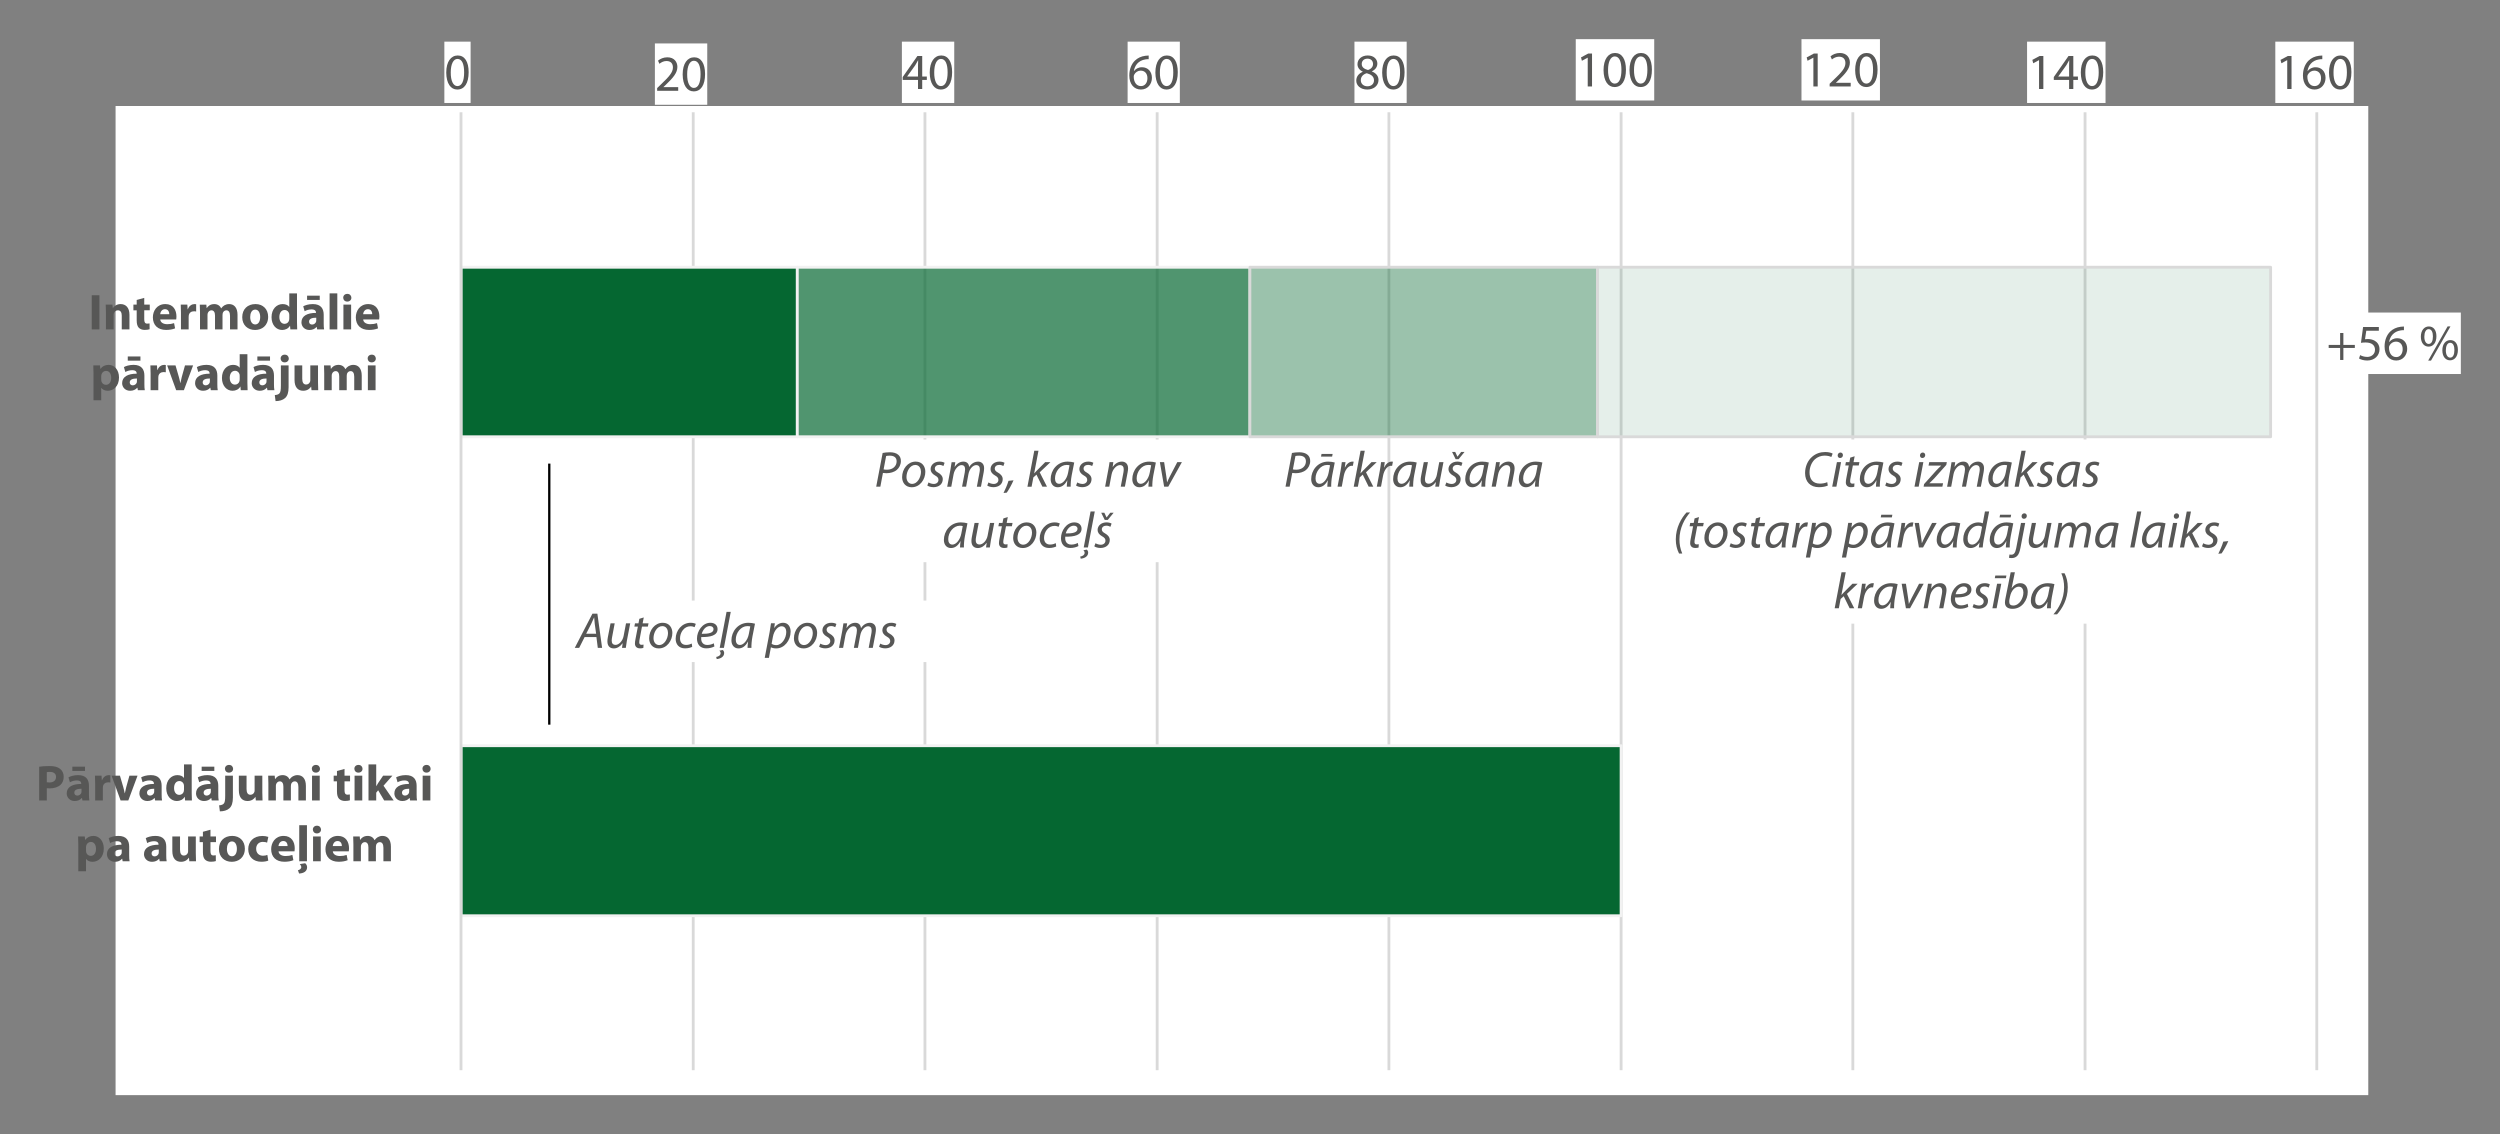 <?xml version="1.0" encoding="UTF-8"?><svg id="a" xmlns="http://www.w3.org/2000/svg" xmlns:xlink="http://www.w3.org/1999/xlink" viewBox="0 0 542.913 246.328"><rect x="0" y="0" width="542.913" height="246.328" fill="#808080" stroke="none"/><defs><style>.h,.i,.j,.k,.l,.m,.n,.o,.p{fill:none;}.q{opacity:.102;}.q,.r,.s,.t{fill:#056731;}.u{fill:#fff;}.v{fill:#575756;}.i{stroke:#000;stroke-miterlimit:8;stroke-width:.5px;}.j{stroke-width:.614px;}.j,.k,.l,.m,.n,.o,.p{stroke-linejoin:round;}.j,.l,.m,.n,.o{stroke:#d9d9d9;}.k{stroke-width:.614px;}.k,.p{stroke:#f2f2f2;}.l{stroke-width:.614px;}.m{stroke-width:.614px;}.n{stroke-width:.614px;}.o{stroke-width:.614px;}.p{stroke-width:.614px;}.w{clip-path:url(#g);}.x{clip-path:url(#e);}.y{clip-path:url(#f);}.z{clip-path:url(#d);}.aa{clip-path:url(#b);}.ab{clip-path:url(#c);}.s{opacity:.698;}.t{opacity:.4;}</style><clipPath id="b"><rect class="h" x="25.099" y="23.025" width="489.209" height="214.799"/></clipPath><clipPath id="c"><rect class="h" x="100.115" y="24.383" width="403.625" height="208.646"/></clipPath><clipPath id="d"><rect class="h" width="542.913" height="246.328"/></clipPath><clipPath id="e"><rect class="h" x="25.099" y="23.025" width="489.209" height="214.799"/></clipPath><clipPath id="f"><rect class="h" x="25.099" y="23.025" width="489.209" height="214.799"/></clipPath><clipPath id="g"><rect class="h" width="542.913" height="246.328"/></clipPath></defs><g class="aa"><rect class="u" x="21.763" y="4.643" width="496.604" height="237.183"/><path class="m" d="M503.126,24.383V232.416M452.801,24.383V232.416M402.373,24.383V232.416M352.048,24.383V232.416M301.621,24.383V232.416M251.295,24.383V232.416M200.868,24.383V232.416M150.543,24.383V232.416"/></g><g class="ab"><path class="r" d="M352.047,161.947H100.115v36.922h251.931v-36.922ZM173.148,58.033H100.115v36.82h73.033V58.033Z"/><path class="k" d="M352.047,161.947H100.115v36.922h251.931v-36.922ZM173.148,58.033H100.115v36.82h73.033V58.033Z"/><rect class="s" x="173.148" y="58.033" width="98.298" height="36.82"/><rect class="p" x="173.148" y="58.033" width="98.298" height="36.82"/><rect class="t" x="271.444" y="58.032" width="75.487" height="36.82"/><rect class="n" x="271.444" y="58.032" width="75.487" height="36.82"/><rect class="q" x="346.934" y="58.032" width="146.168" height="36.82"/><rect class="l" x="346.934" y="58.033" width="146.168" height="36.82"/></g><g class="z"><line class="o" x1="100.115" y1="24.383" x2="100.115" y2="232.417"/></g><g class="x"><path class="u" d="M28.617,78.485c0,.02-.005,.037-.015,.052s-.027,.027-.052,.036c-.025,.009-.058,.016-.099,.022-.041,.006-.093,.01-.155,.01-.06,0-.111-.003-.154-.01-.042-.006-.076-.014-.101-.022-.025-.009-.042-.021-.052-.036-.01-.015-.015-.033-.015-.052v-4.652c0-.02,.006-.037,.017-.052,.011-.015,.03-.027,.056-.036,.026-.009,.06-.016,.101-.023,.041-.006,.091-.009,.148-.009,.062,0,.114,.003,.155,.009,.041,.006,.074,.014,.099,.023,.025,.009,.043,.021,.052,.036,.01,.015,.015,.032,.015,.052v4.652Z"/><path class="u" d="M32.748,78.489c0,.02-.005,.037-.015,.051-.01,.014-.026,.026-.049,.036-.022,.01-.054,.018-.094,.022-.04,.005-.09,.008-.15,.008-.062,0-.114-.003-.154-.008-.04-.005-.071-.012-.094-.022-.022-.01-.039-.022-.049-.036s-.015-.031-.015-.051v-1.974c0-.192-.015-.347-.045-.464-.03-.117-.074-.218-.131-.303-.057-.085-.132-.15-.223-.195-.091-.045-.197-.068-.316-.068-.155,0-.31,.055-.464,.165-.155,.11-.317,.271-.487,.483v2.356c0,.02-.005,.037-.015,.051-.01,.014-.026,.026-.049,.036-.022,.01-.054,.018-.094,.022-.04,.005-.091,.008-.154,.008-.06,0-.11-.003-.15-.008-.04-.005-.072-.012-.096-.022-.024-.01-.04-.022-.049-.036-.009-.014-.013-.031-.013-.051v-3.371c0-.02,.004-.037,.011-.051,.008-.014,.023-.026,.045-.037,.022-.011,.051-.019,.086-.022,.035-.004,.081-.006,.139-.006,.055,0,.101,.002,.137,.006,.036,.004,.064,.011,.084,.022s.034,.024,.043,.037c.009,.014,.013,.031,.013,.051v.446c.19-.212,.379-.368,.567-.466,.189-.099,.379-.148,.571-.148,.225,0,.414,.038,.567,.114,.154,.076,.278,.178,.373,.305,.095,.127,.163,.276,.204,.447,.041,.171,.062,.376,.062,.616v2.056Z"/><path class="u" d="M35.587,78.242c0,.072-.005,.13-.015,.172-.01,.042-.025,.074-.045,.094-.02,.02-.05,.039-.09,.056-.04,.018-.086,.032-.137,.043-.051,.011-.105,.021-.163,.028-.057,.008-.115,.011-.172,.011-.175,0-.325-.023-.45-.069-.125-.046-.227-.116-.307-.21-.08-.094-.138-.212-.174-.356-.036-.144-.054-.313-.054-.507v-1.97h-.472c-.037,0-.067-.02-.09-.06-.022-.04-.034-.105-.034-.195,0-.047,.003-.087,.009-.12,.006-.033,.014-.059,.024-.08,.01-.021,.023-.036,.039-.045,.016-.009,.034-.013,.054-.013h.468v-.801c0-.018,.004-.034,.013-.049,.009-.015,.025-.028,.049-.039,.024-.011,.056-.019,.096-.024,.04-.005,.09-.008,.15-.008,.062,0,.114,.003,.154,.008,.04,.005,.071,.013,.094,.024,.022,.011,.039,.024,.049,.039,.01,.015,.015,.031,.015,.049v.801h.865c.02,0,.037,.004,.052,.013,.015,.009,.028,.024,.039,.045,.011,.021,.019,.048,.024,.08,.005,.033,.008,.072,.008,.12,0,.09-.011,.155-.034,.195-.022,.04-.052,.06-.09,.06h-.865v1.88c0,.232,.034,.408,.103,.526,.069,.119,.192,.178,.369,.178,.057,0,.109-.006,.154-.017,.045-.011,.085-.023,.12-.036,.035-.012,.065-.024,.09-.036,.025-.011,.048-.017,.067-.017,.012,0,.024,.003,.035,.009,.011,.006,.02,.018,.026,.036,.006,.018,.012,.041,.017,.071,.005,.03,.008,.067,.008,.112Z"/><path class="u" d="M38.644,76.474c.008-.325-.064-.579-.215-.764-.151-.185-.375-.277-.672-.277-.152,0-.286,.029-.401,.086-.115,.057-.211,.133-.288,.228-.077,.095-.137,.205-.18,.331-.042,.126-.066,.258-.071,.395h1.828Zm.622,.184c0,.097-.024,.167-.073,.208-.049,.041-.104,.062-.167,.062h-2.21c0,.187,.019,.356,.056,.506,.037,.15,.1,.278,.187,.386,.087,.107,.201,.19,.341,.247,.14,.057,.311,.086,.513,.086,.16,0,.302-.013,.427-.039,.125-.026,.233-.056,.324-.088,.091-.033,.166-.062,.225-.088,.059-.026,.103-.039,.133-.039,.018,0,.033,.004,.047,.013,.014,.009,.024,.022,.032,.039,.008,.017,.013,.042,.017,.073,.004,.031,.006,.069,.006,.114,0,.033-.001,.061-.004,.084-.002,.024-.006,.045-.009,.064-.004,.019-.01,.036-.019,.051-.009,.015-.02,.029-.034,.043-.014,.014-.054,.036-.122,.068-.067,.031-.155,.062-.262,.092s-.232,.057-.373,.081c-.141,.024-.291,.036-.451,.036-.277,0-.52-.039-.729-.116-.208-.077-.384-.192-.526-.345-.142-.152-.25-.343-.322-.573-.072-.23-.109-.497-.109-.802,0-.29,.037-.55,.112-.781,.075-.231,.183-.427,.324-.588,.141-.161,.312-.285,.511-.371,.2-.086,.423-.129,.67-.129,.265,0,.49,.042,.676,.127,.186,.085,.339,.199,.459,.343,.12,.144,.208,.312,.264,.506,.056,.194,.084,.4,.084,.62v.112Z"/><path class="u" d="M42.245,75.339c0,.055-.001,.101-.004,.139-.002,.037-.007,.067-.015,.088-.007,.021-.017,.038-.028,.049-.011,.011-.027,.017-.047,.017s-.044-.006-.073-.017c-.029-.011-.061-.023-.097-.034-.036-.011-.077-.022-.122-.032-.045-.01-.094-.015-.146-.015-.062,0-.124,.012-.184,.037-.06,.025-.123,.066-.189,.124-.066,.057-.135,.134-.208,.229-.072,.095-.152,.211-.24,.348v2.217c0,.02-.005,.037-.015,.051s-.026,.026-.049,.036c-.022,.01-.054,.018-.094,.022-.04,.005-.091,.008-.154,.008-.06,0-.11-.003-.15-.008-.04-.005-.072-.012-.096-.022-.024-.01-.04-.022-.049-.036-.009-.014-.013-.031-.013-.051v-3.371c0-.02,.004-.037,.011-.051,.008-.014,.022-.026,.045-.037,.022-.011,.051-.019,.086-.022,.035-.004,.081-.006,.139-.006,.055,0,.101,.002,.137,.006,.036,.004,.064,.011,.084,.022s.034,.024,.043,.037c.009,.014,.013,.031,.013,.051v.491c.092-.135,.179-.245,.26-.329,.081-.085,.158-.152,.23-.2,.072-.049,.144-.083,.215-.101,.071-.019,.143-.028,.215-.028,.032,0,.069,.002,.111,.006,.041,.004,.084,.011,.129,.021,.045,.01,.086,.021,.122,.034,.036,.012,.062,.025,.077,.037,.015,.012,.025,.024,.03,.036,.005,.011,.009,.025,.013,.043,.004,.018,.006,.043,.007,.077,.001,.034,.002,.079,.002,.137Z"/><path class="u" d="M47.938,78.489c0,.02-.005,.037-.015,.051s-.026,.026-.049,.036c-.022,.01-.054,.018-.094,.022-.04,.005-.09,.008-.15,.008-.062,0-.114-.003-.154-.008-.04-.005-.072-.012-.096-.022-.024-.01-.04-.022-.05-.036-.01-.014-.015-.031-.015-.051v-2.049c0-.142-.013-.272-.038-.389-.025-.117-.065-.218-.12-.303-.055-.085-.125-.15-.21-.195-.085-.045-.185-.068-.3-.068-.142,0-.285,.055-.429,.165-.144,.11-.302,.271-.474,.483v2.356c0,.02-.005,.037-.015,.051-.01,.014-.027,.026-.051,.036-.024,.01-.056,.018-.096,.022-.04,.005-.09,.008-.15,.008-.057,0-.107-.003-.148-.008-.041-.005-.074-.012-.097-.022-.024-.01-.04-.022-.049-.036-.009-.014-.013-.031-.013-.051v-2.049c0-.142-.014-.272-.041-.389-.027-.117-.069-.218-.124-.303-.055-.085-.124-.15-.208-.195-.084-.045-.183-.068-.298-.068-.142,0-.286,.055-.431,.165-.145,.11-.302,.271-.472,.483v2.356c0,.02-.005,.037-.015,.051s-.026,.026-.049,.036c-.022,.01-.054,.018-.094,.022-.04,.005-.091,.008-.154,.008-.06,0-.11-.003-.15-.008-.04-.005-.072-.012-.096-.022-.024-.01-.04-.022-.049-.036-.009-.014-.013-.031-.013-.051v-3.371c0-.02,.004-.037,.011-.051,.008-.014,.022-.026,.045-.037,.022-.011,.051-.019,.086-.022,.035-.004,.081-.006,.139-.006,.055,0,.101,.002,.137,.006,.036,.004,.064,.011,.084,.022s.034,.024,.043,.037c.009,.014,.013,.031,.013,.051v.446c.19-.212,.374-.368,.552-.466,.179-.099,.359-.148,.541-.148,.14,0,.265,.016,.376,.049,.111,.032,.209,.078,.294,.137,.085,.059,.157,.129,.217,.21,.06,.081,.11,.172,.15,.271,.112-.122,.219-.226,.32-.311,.101-.085,.199-.154,.292-.206,.094-.053,.185-.091,.273-.114,.089-.024,.178-.035,.268-.035,.217,0,.4,.038,.547,.114,.147,.076,.267,.178,.358,.305,.091,.127,.156,.276,.195,.447,.039,.171,.058,.351,.058,.541v2.131Z"/><path class="u" d="M51.558,76.807c0-.182-.017-.354-.051-.517-.034-.162-.089-.305-.167-.427-.077-.122-.182-.219-.315-.29-.132-.071-.297-.107-.494-.107-.182,0-.339,.032-.47,.097-.131,.065-.239,.157-.324,.275-.085,.118-.148,.259-.189,.421-.041,.162-.062,.34-.062,.532,0,.185,.017,.358,.051,.521,.034,.162,.09,.304,.169,.425,.079,.121,.184,.217,.316,.288,.132,.071,.297,.107,.495,.107,.18,0,.336-.032,.468-.097,.132-.065,.241-.156,.326-.273,.085-.117,.147-.257,.187-.419,.04-.162,.06-.341,.06-.536Zm.652-.041c0,.275-.036,.527-.109,.758-.072,.231-.18,.43-.324,.597-.144,.167-.323,.298-.539,.392-.216,.094-.466,.141-.751,.141-.277,0-.519-.041-.725-.124-.206-.082-.378-.202-.515-.36-.137-.157-.24-.348-.307-.573-.067-.225-.101-.479-.101-.764,0-.275,.036-.527,.107-.758,.071-.231,.179-.43,.322-.597,.144-.167,.323-.297,.537-.39,.215-.092,.466-.139,.753-.139,.277,0,.519,.041,.725,.124,.206,.082,.378,.202,.515,.359s.24,.348,.309,.573c.069,.225,.103,.478,.103,.76Z"/><path class="u" d="M55.33,76.118c-.167-.207-.329-.365-.485-.474-.156-.109-.319-.163-.489-.163-.157,0-.291,.037-.401,.112-.11,.075-.199,.173-.268,.296-.069,.122-.119,.261-.15,.416-.031,.155-.047,.312-.047,.472,0,.17,.013,.336,.039,.498,.026,.162,.072,.306,.137,.433,.065,.126,.151,.227,.259,.303,.107,.076,.242,.114,.405,.114,.082,0,.162-.011,.238-.034,.076-.023,.154-.06,.234-.112,.08-.052,.164-.121,.251-.204,.087-.084,.18-.187,.277-.309v-1.348Zm.622,2.371c0,.02-.004,.037-.013,.053-.009,.015-.024,.027-.045,.035-.021,.009-.049,.016-.084,.021-.035,.005-.077,.008-.127,.008-.052,0-.096-.003-.131-.008-.035-.005-.064-.012-.086-.021-.022-.009-.039-.021-.049-.035-.01-.015-.015-.033-.015-.053v-.446c-.177,.192-.361,.342-.552,.45-.191,.107-.4,.161-.627,.161-.247,0-.458-.048-.633-.144-.175-.096-.316-.226-.425-.39-.109-.163-.188-.356-.238-.577-.05-.221-.075-.454-.075-.699,0-.29,.031-.551,.094-.785,.062-.233,.155-.433,.277-.597,.122-.165,.274-.292,.455-.38,.181-.089,.39-.133,.628-.133,.197,0,.378,.043,.541,.129,.164,.086,.325,.213,.485,.38v-1.959c0-.018,.004-.034,.013-.051,.009-.016,.026-.029,.05-.037,.025-.009,.057-.016,.096-.023,.039-.006,.088-.009,.148-.009,.062,0,.114,.003,.154,.009,.04,.006,.071,.014,.094,.023,.023,.009,.039,.021,.051,.037,.011,.016,.017,.033,.017,.051v4.989Z"/><path class="u" d="M59.08,76.953h-.528c-.17,0-.317,.014-.442,.043-.125,.029-.228,.071-.311,.127-.082,.056-.143,.124-.182,.202-.039,.079-.058,.169-.058,.271,0,.175,.056,.314,.167,.418,.111,.104,.267,.155,.466,.155,.162,0,.313-.041,.451-.124,.139-.082,.284-.208,.436-.378v-.715Zm.614,1.54c0,.03-.01,.052-.03,.067-.02,.015-.047,.026-.082,.034-.035,.008-.086,.011-.154,.011-.065,0-.117-.004-.155-.011-.039-.007-.067-.019-.084-.034-.018-.015-.026-.038-.026-.067v-.337c-.147,.157-.311,.28-.493,.367s-.373,.131-.575,.131c-.177,0-.338-.023-.481-.069-.144-.046-.266-.113-.367-.2-.101-.087-.18-.195-.236-.322-.056-.127-.084-.272-.084-.435,0-.19,.039-.354,.116-.494,.077-.14,.189-.256,.333-.348,.145-.092,.322-.162,.532-.208,.21-.046,.446-.069,.708-.069h.464v-.262c0-.13-.014-.245-.041-.345-.027-.1-.072-.183-.133-.249-.061-.066-.14-.116-.238-.15-.097-.034-.217-.051-.36-.051-.152,0-.289,.018-.41,.054-.121,.036-.227,.076-.318,.12-.091,.044-.167,.084-.228,.12-.061,.036-.107,.054-.137,.054-.02,0-.037-.005-.053-.015-.015-.01-.028-.025-.039-.045-.011-.02-.019-.046-.024-.077-.005-.031-.007-.066-.007-.103,0-.062,.004-.112,.013-.148,.009-.036,.03-.07,.064-.103,.034-.033,.092-.071,.174-.114s.177-.084,.285-.12c.107-.036,.225-.066,.352-.09,.127-.024,.256-.035,.386-.035,.242,0,.448,.027,.618,.082,.17,.055,.307,.135,.412,.242,.105,.106,.181,.238,.229,.395,.047,.157,.071,.341,.071,.551v2.274Z"/><path class="u" d="M61.455,78.489c0,.02-.005,.037-.015,.051s-.026,.026-.049,.036c-.022,.01-.054,.018-.094,.022-.04,.005-.091,.008-.154,.008-.06,0-.11-.003-.15-.008-.04-.005-.072-.012-.096-.022-.024-.01-.04-.022-.049-.036-.009-.014-.013-.031-.013-.051v-5.004c0-.02,.004-.037,.013-.052,.009-.015,.025-.027,.049-.038,.024-.01,.056-.018,.096-.022,.04-.005,.09-.008,.15-.008,.062,0,.114,.003,.154,.008,.04,.005,.071,.012,.094,.022,.023,.01,.039,.022,.049,.038,.01,.015,.015,.032,.015,.052v5.004Z"/><path class="u" d="M66.07,78.242c0,.072-.005,.13-.015,.172-.01,.042-.025,.074-.045,.094-.02,.02-.05,.039-.09,.056s-.086,.032-.137,.043c-.051,.011-.105,.021-.163,.028-.057,.008-.115,.011-.172,.011-.175,0-.325-.023-.45-.069-.125-.046-.227-.116-.307-.21-.08-.094-.138-.212-.174-.356s-.054-.313-.054-.507v-1.97h-.472c-.037,0-.067-.02-.09-.06-.022-.04-.034-.105-.034-.195,0-.047,.003-.087,.009-.12,.006-.033,.014-.059,.024-.08,.01-.021,.023-.036,.039-.045,.016-.009,.034-.013,.054-.013h.468v-.801c0-.018,.004-.034,.013-.049,.009-.015,.025-.028,.049-.039,.024-.011,.056-.019,.096-.024,.04-.005,.09-.008,.15-.008,.062,0,.114,.003,.154,.008,.04,.005,.071,.013,.094,.024,.022,.011,.039,.024,.049,.039,.01,.015,.015,.031,.015,.049v.801h.865c.02,0,.037,.004,.052,.013,.015,.009,.028,.024,.039,.045,.011,.021,.019,.048,.024,.08,.005,.033,.008,.072,.008,.12,0,.09-.011,.155-.034,.195-.022,.04-.052,.06-.09,.06h-.865v1.88c0,.232,.034,.408,.103,.526,.069,.119,.192,.178,.369,.178,.057,0,.109-.006,.154-.017,.045-.011,.085-.023,.12-.036,.035-.012,.065-.024,.09-.036,.025-.011,.048-.017,.067-.017,.012,0,.024,.003,.035,.009,.011,.006,.02,.018,.026,.036,.006,.018,.012,.041,.017,.071,.005,.03,.008,.067,.008,.112Z"/><path class="u" d="M68.842,75.339c0,.055-.001,.101-.004,.139-.002,.037-.007,.067-.015,.088-.007,.021-.017,.038-.028,.049-.011,.011-.027,.017-.047,.017s-.044-.006-.073-.017c-.029-.011-.061-.023-.097-.034-.036-.011-.077-.022-.122-.032-.045-.01-.094-.015-.146-.015-.062,0-.124,.012-.184,.037-.06,.025-.123,.066-.189,.124-.066,.057-.135,.134-.208,.229-.072,.095-.152,.211-.24,.348v2.217c0,.02-.005,.037-.015,.051-.01,.014-.026,.026-.049,.036-.022,.01-.054,.018-.094,.022-.04,.005-.091,.008-.154,.008-.06,0-.11-.003-.15-.008-.04-.005-.072-.012-.096-.022-.024-.01-.04-.022-.049-.036-.009-.014-.013-.031-.013-.051v-3.371c0-.02,.004-.037,.011-.051,.008-.014,.022-.026,.045-.037,.022-.011,.051-.019,.086-.022,.035-.004,.081-.006,.139-.006,.055,0,.101,.002,.137,.006,.036,.004,.064,.011,.084,.022s.034,.024,.043,.037c.009,.014,.013,.031,.013,.051v.491c.092-.135,.179-.245,.26-.329,.081-.085,.158-.152,.23-.2,.072-.049,.144-.083,.215-.101,.071-.019,.143-.028,.215-.028,.032,0,.069,.002,.111,.006,.041,.004,.084,.011,.129,.021,.045,.01,.086,.021,.122,.034,.036,.012,.062,.025,.077,.037,.015,.012,.025,.024,.03,.036,.005,.011,.009,.025,.013,.043,.004,.018,.006,.043,.007,.077,.001,.034,.002,.079,.002,.137Z"/><path class="u" d="M71.459,76.953h-.528c-.17,0-.317,.014-.442,.043-.125,.029-.228,.071-.311,.127-.082,.056-.143,.124-.182,.202-.039,.079-.058,.169-.058,.271,0,.175,.056,.314,.167,.418,.111,.104,.267,.155,.466,.155,.162,0,.313-.041,.451-.124,.139-.082,.284-.208,.436-.378v-.715Zm.614,1.54c0,.03-.01,.052-.03,.067s-.047,.026-.082,.034c-.035,.008-.086,.011-.154,.011-.065,0-.117-.004-.155-.011-.039-.007-.067-.019-.084-.034-.018-.015-.026-.038-.026-.067v-.337c-.147,.157-.311,.28-.493,.367-.181,.087-.373,.131-.575,.131-.177,0-.338-.023-.481-.069-.144-.046-.266-.113-.367-.2-.101-.087-.18-.195-.236-.322-.056-.127-.084-.272-.084-.435,0-.19,.039-.354,.116-.494,.077-.14,.189-.256,.333-.348,.145-.092,.322-.162,.532-.208,.21-.046,.446-.069,.708-.069h.464v-.262c0-.13-.014-.245-.041-.345s-.072-.183-.133-.249c-.061-.066-.14-.116-.238-.15-.097-.034-.217-.051-.36-.051-.152,0-.289,.018-.41,.054-.121,.036-.227,.076-.318,.12-.091,.044-.167,.084-.228,.12s-.107,.054-.137,.054c-.02,0-.037-.005-.052-.015-.015-.01-.028-.025-.039-.045-.011-.02-.019-.046-.024-.077-.005-.031-.007-.066-.007-.103,0-.062,.004-.112,.013-.148,.009-.036,.03-.07,.064-.103,.034-.033,.092-.071,.174-.114s.177-.084,.285-.12c.107-.036,.225-.066,.352-.09,.127-.024,.256-.035,.386-.035,.242,0,.448,.027,.618,.082,.17,.055,.307,.135,.412,.242,.105,.106,.181,.238,.229,.395,.047,.157,.071,.341,.071,.551v2.274Z"/><path class="u" d="M76.119,78.489c0,.02-.005,.037-.015,.051-.01,.014-.026,.026-.049,.036-.022,.01-.054,.018-.094,.022-.04,.005-.09,.008-.15,.008-.062,0-.114-.003-.154-.008-.04-.005-.071-.012-.094-.022-.022-.01-.039-.022-.049-.036-.01-.014-.015-.031-.015-.051v-1.974c0-.192-.015-.347-.045-.464s-.074-.218-.131-.303c-.057-.085-.132-.15-.223-.195-.091-.045-.197-.068-.316-.068-.155,0-.31,.055-.464,.165-.155,.11-.317,.271-.487,.483v2.356c0,.02-.005,.037-.015,.051s-.026,.026-.049,.036c-.022,.01-.054,.018-.094,.022-.04,.005-.091,.008-.154,.008-.06,0-.11-.003-.15-.008-.04-.005-.072-.012-.096-.022-.024-.01-.04-.022-.049-.036-.009-.014-.013-.031-.013-.051v-3.371c0-.02,.004-.037,.011-.051,.008-.014,.022-.026,.045-.037,.022-.011,.051-.019,.086-.022,.035-.004,.081-.006,.139-.006,.055,0,.101,.002,.137,.006,.036,.004,.064,.011,.084,.022,.02,.011,.034,.024,.043,.037,.009,.014,.013,.031,.013,.051v.446c.19-.212,.379-.368,.567-.466,.189-.099,.379-.148,.571-.148,.225,0,.414,.038,.567,.114,.154,.076,.278,.178,.373,.305,.095,.127,.163,.276,.204,.447,.041,.171,.062,.376,.062,.616v2.056Z"/><path class="u" d="M79.424,77.571c0,.172-.032,.326-.096,.461-.064,.135-.154,.248-.272,.341-.117,.092-.257,.162-.42,.21-.162,.047-.341,.071-.536,.071-.12,0-.234-.009-.343-.028-.109-.019-.206-.042-.292-.071-.086-.029-.159-.059-.219-.09-.06-.031-.104-.059-.131-.084-.027-.025-.047-.06-.06-.105-.012-.045-.019-.106-.019-.184,0-.048,.002-.088,.007-.12,.005-.032,.011-.059,.019-.079,.008-.02,.018-.034,.032-.043,.014-.009,.029-.013,.047-.013,.027,0,.068,.017,.122,.05,.054,.034,.12,.071,.199,.111,.079,.04,.172,.077,.279,.11,.107,.034,.231,.051,.371,.051,.105,0,.2-.011,.285-.034,.085-.023,.159-.056,.221-.099s.11-.099,.144-.167c.034-.067,.051-.147,.051-.24,0-.095-.024-.175-.073-.24-.049-.065-.113-.122-.193-.172-.08-.05-.17-.094-.27-.133-.1-.039-.203-.079-.309-.122-.106-.042-.21-.09-.311-.144-.101-.054-.192-.119-.271-.197-.08-.077-.144-.17-.193-.277-.049-.107-.073-.236-.073-.386,0-.132,.026-.259,.077-.38,.051-.121,.128-.227,.23-.318,.102-.091,.23-.164,.384-.219,.154-.055,.333-.082,.538-.082,.09,0,.18,.007,.27,.023,.09,.015,.171,.034,.243,.056,.072,.022,.134,.047,.185,.073,.051,.026,.09,.049,.116,.069,.026,.02,.044,.037,.052,.053,.009,.015,.015,.032,.019,.051,.004,.019,.008,.042,.011,.069,.004,.027,.006,.061,.006,.101,0,.042-.002,.079-.006,.111-.004,.031-.01,.057-.019,.077s-.019,.034-.032,.043c-.012,.009-.026,.013-.041,.013-.023,0-.055-.014-.097-.041-.042-.027-.097-.057-.165-.088-.067-.031-.147-.061-.238-.088-.091-.027-.195-.041-.313-.041-.105,0-.197,.012-.277,.036-.08,.024-.145,.057-.197,.101-.051,.044-.09,.096-.116,.156-.026,.06-.039,.125-.039,.195,0,.097,.025,.179,.075,.245,.05,.066,.115,.124,.195,.174,.08,.05,.171,.095,.273,.135,.102,.04,.207,.081,.313,.124,.106,.042,.211,.09,.315,.142,.104,.052,.195,.116,.275,.191,.08,.075,.144,.165,.193,.27,.049,.105,.073,.23,.073,.374Z"/><path class="u" d="M82.723,76.822c0-.172-.013-.339-.039-.5-.026-.161-.071-.304-.135-.429-.064-.125-.149-.225-.257-.3-.107-.075-.241-.112-.401-.112-.08,0-.159,.012-.236,.036-.077,.024-.156,.061-.236,.112-.08,.051-.164,.118-.251,.202-.087,.084-.18,.187-.277,.309v1.341c.17,.207,.331,.366,.483,.476,.152,.11,.312,.165,.479,.165,.155,0,.288-.037,.399-.112,.111-.075,.201-.175,.27-.3,.069-.125,.119-.265,.152-.419,.033-.155,.049-.311,.049-.468Zm.652-.071c0,.295-.032,.559-.096,.794-.064,.235-.157,.434-.281,.597-.124,.163-.277,.29-.459,.378-.182,.089-.391,.133-.625,.133-.1,0-.192-.01-.277-.03-.085-.02-.168-.051-.249-.094-.081-.042-.162-.096-.242-.161-.08-.065-.165-.141-.255-.229v1.686c0,.02-.005,.037-.015,.052-.01,.015-.026,.028-.049,.038-.022,.01-.054,.017-.094,.022-.04,.005-.091,.008-.154,.008-.06,0-.11-.003-.15-.008-.04-.005-.072-.012-.096-.022-.024-.01-.04-.022-.049-.038-.009-.015-.013-.032-.013-.052v-4.708c0-.022,.004-.041,.011-.054,.008-.014,.022-.026,.045-.036,.022-.01,.051-.017,.086-.021,.035-.004,.077-.006,.127-.006,.052,0,.096,.002,.129,.006,.034,.004,.062,.011,.084,.021,.023,.01,.038,.022,.047,.036,.009,.014,.013,.032,.013,.054v.453c.102-.105,.201-.196,.296-.273,.095-.077,.19-.142,.287-.193,.096-.051,.195-.09,.296-.116,.101-.026,.208-.039,.32-.039,.245,0,.453,.047,.625,.142,.172,.095,.313,.225,.421,.39,.109,.165,.188,.356,.238,.575,.05,.219,.075,.45,.075,.695Z"/><path class="u" d="M86.746,76.807c0-.182-.017-.354-.051-.517-.034-.162-.089-.305-.167-.427-.077-.122-.182-.219-.315-.29-.132-.071-.297-.107-.494-.107-.182,0-.339,.032-.47,.097-.131,.065-.239,.157-.324,.275-.085,.118-.148,.259-.189,.421-.041,.162-.062,.34-.062,.532,0,.185,.017,.358,.051,.521,.034,.162,.09,.304,.169,.425,.079,.121,.184,.217,.316,.288,.132,.071,.297,.107,.495,.107,.18,0,.336-.032,.468-.097,.132-.065,.241-.156,.326-.273,.085-.117,.147-.257,.187-.419,.04-.162,.06-.341,.06-.536Zm.652-.041c0,.275-.036,.527-.109,.758-.072,.231-.18,.43-.324,.597-.144,.167-.323,.298-.539,.392-.216,.094-.466,.141-.751,.141-.277,0-.519-.041-.725-.124-.206-.082-.378-.202-.515-.36-.137-.157-.24-.348-.307-.573-.067-.225-.101-.479-.101-.764,0-.275,.036-.527,.107-.758,.071-.231,.179-.43,.322-.597,.144-.167,.323-.297,.537-.39,.215-.092,.466-.139,.753-.139,.277,0,.519,.041,.725,.124,.206,.082,.378,.202,.515,.359s.24,.348,.309,.573c.069,.225,.103,.478,.103,.76Z"/><path class="u" d="M90.325,75.339c0,.055-.001,.101-.004,.139-.002,.037-.007,.067-.015,.088-.007,.021-.017,.038-.028,.049-.011,.011-.027,.017-.047,.017s-.044-.006-.073-.017c-.029-.011-.061-.023-.097-.034-.036-.011-.077-.022-.122-.032-.045-.01-.094-.015-.146-.015-.062,0-.124,.012-.184,.037-.06,.025-.123,.066-.189,.124-.066,.057-.135,.134-.208,.229-.072,.095-.152,.211-.24,.348v2.217c0,.02-.005,.037-.015,.051-.01,.014-.026,.026-.049,.036-.022,.01-.054,.018-.094,.022-.04,.005-.091,.008-.154,.008-.06,0-.11-.003-.15-.008-.04-.005-.072-.012-.096-.022-.024-.01-.04-.022-.049-.036-.009-.014-.013-.031-.013-.051v-3.371c0-.02,.004-.037,.011-.051,.008-.014,.022-.026,.045-.037,.022-.011,.051-.019,.086-.022,.035-.004,.081-.006,.139-.006,.055,0,.101,.002,.137,.006,.036,.004,.064,.011,.084,.022s.034,.024,.043,.037c.009,.014,.013,.031,.013,.051v.491c.092-.135,.179-.245,.26-.329,.081-.085,.158-.152,.23-.2,.072-.049,.144-.083,.215-.101,.071-.019,.143-.028,.215-.028,.032,0,.069,.002,.111,.006,.041,.004,.084,.011,.129,.021,.045,.01,.086,.021,.122,.034s.062,.025,.077,.037c.015,.012,.025,.024,.03,.036,.005,.011,.009,.025,.013,.043,.004,.018,.006,.043,.007,.077,.001,.034,.002,.079,.002,.137Z"/><path class="u" d="M92.77,78.242c0,.072-.005,.13-.015,.172-.01,.042-.025,.074-.045,.094-.02,.02-.05,.039-.09,.056s-.086,.032-.137,.043c-.051,.011-.105,.021-.163,.028-.057,.008-.115,.011-.172,.011-.175,0-.325-.023-.45-.069-.125-.046-.227-.116-.307-.21-.08-.094-.138-.212-.174-.356s-.054-.313-.054-.507v-1.97h-.472c-.037,0-.067-.02-.09-.06-.022-.04-.034-.105-.034-.195,0-.047,.003-.087,.009-.12,.006-.033,.014-.059,.024-.08,.01-.021,.023-.036,.039-.045,.016-.009,.034-.013,.054-.013h.468v-.801c0-.018,.004-.034,.013-.049,.009-.015,.025-.028,.049-.039,.024-.011,.056-.019,.096-.024,.04-.005,.09-.008,.15-.008,.062,0,.114,.003,.154,.008,.04,.005,.071,.013,.094,.024,.022,.011,.039,.024,.049,.039,.01,.015,.015,.031,.015,.049v.801h.865c.02,0,.037,.004,.052,.013,.015,.009,.028,.024,.039,.045,.011,.021,.019,.048,.024,.08,.005,.033,.008,.072,.008,.12,0,.09-.011,.155-.034,.195-.022,.04-.052,.06-.09,.06h-.865v1.88c0,.232,.034,.408,.103,.526,.069,.119,.192,.178,.369,.178,.057,0,.109-.006,.154-.017,.045-.011,.085-.023,.12-.036,.035-.012,.065-.024,.09-.036,.025-.011,.048-.017,.067-.017,.012,0,.024,.003,.035,.009,.011,.006,.02,.018,.026,.036,.006,.018,.012,.041,.017,.071,.005,.03,.008,.067,.008,.112Z"/></g><g class="y"><path class="u" d="M38.695,179.069c0-.19-.042-.35-.127-.481-.085-.131-.227-.225-.427-.283-.062-.018-.133-.03-.212-.037-.079-.008-.182-.011-.309-.011h-.543v1.633h.629c.17,0,.317-.021,.44-.062,.124-.041,.227-.099,.309-.172,.082-.074,.143-.16,.182-.26,.039-.1,.058-.209,.058-.326Zm.97,3.405c0,.02-.004,.037-.011,.052-.008,.015-.024,.027-.049,.038-.025,.01-.06,.017-.105,.022-.045,.005-.105,.008-.18,.008-.065,0-.118-.003-.159-.008-.041-.005-.074-.013-.099-.024-.025-.011-.044-.027-.058-.047-.014-.02-.026-.045-.036-.075l-.446-1.142c-.052-.13-.107-.249-.163-.358-.056-.109-.123-.202-.2-.281-.077-.079-.168-.14-.273-.184-.105-.044-.231-.066-.378-.066h-.431v2.064c0,.02-.006,.037-.017,.052-.011,.015-.029,.027-.052,.036-.024,.009-.056,.016-.097,.022-.041,.006-.093,.009-.155,.009s-.114-.003-.156-.009c-.041-.006-.074-.014-.099-.022-.025-.009-.042-.021-.052-.036-.01-.015-.015-.033-.015-.052v-4.487c0-.097,.026-.165,.077-.204,.051-.039,.106-.058,.163-.058h1.03c.122,0,.224,.003,.305,.009,.081,.006,.154,.013,.219,.021,.187,.033,.353,.084,.496,.154,.144,.07,.264,.159,.362,.266,.097,.107,.17,.23,.219,.369,.049,.139,.073,.291,.073,.459,0,.162-.022,.308-.066,.436-.044,.129-.107,.242-.189,.341-.082,.099-.181,.184-.296,.257-.115,.072-.243,.134-.386,.184,.08,.035,.152,.079,.217,.133,.065,.054,.126,.118,.182,.193,.056,.075,.109,.161,.159,.258,.05,.097,.1,.207,.15,.33l.435,1.067c.035,.09,.057,.153,.067,.189,.01,.036,.015,.064,.015,.084Z"/><path class="u" d="M43.039,180.796c0-.182-.017-.355-.051-.517-.034-.162-.089-.305-.167-.427-.077-.122-.182-.219-.315-.29-.132-.071-.297-.107-.494-.107-.182,0-.339,.032-.47,.097-.131,.065-.239,.157-.324,.275-.085,.119-.148,.259-.189,.421-.041,.162-.062,.34-.062,.532,0,.185,.017,.358,.051,.521,.034,.162,.09,.304,.169,.425,.079,.121,.184,.217,.316,.288,.132,.071,.297,.107,.495,.107,.18,0,.336-.032,.468-.097,.132-.065,.241-.156,.326-.274,.085-.117,.147-.257,.187-.419,.04-.162,.06-.341,.06-.536Zm.652-.041c0,.275-.036,.527-.109,.758-.072,.231-.18,.43-.324,.597s-.323,.298-.539,.391c-.216,.094-.466,.14-.751,.14-.277,0-.519-.041-.725-.124-.206-.082-.378-.202-.515-.36-.137-.157-.24-.348-.307-.573-.067-.225-.101-.479-.101-.764,0-.275,.036-.527,.107-.758,.071-.231,.179-.43,.322-.597,.144-.167,.323-.297,.537-.39,.215-.092,.466-.139,.753-.139,.277,0,.519,.041,.725,.124,.206,.082,.378,.202,.515,.36,.137,.157,.24,.348,.309,.573,.069,.225,.103,.478,.103,.76Z"/><path class="u" d="M46.47,180.942h-.528c-.17,0-.317,.014-.442,.043-.125,.029-.228,.071-.311,.127-.082,.056-.143,.124-.182,.202-.039,.079-.058,.169-.058,.271,0,.175,.056,.314,.167,.418,.111,.104,.267,.155,.466,.155,.162,0,.313-.041,.451-.124,.139-.082,.284-.208,.436-.378v-.715Zm.614,1.539c0,.03-.01,.052-.03,.067-.02,.015-.047,.026-.082,.034-.035,.008-.086,.011-.154,.011-.065,0-.117-.004-.155-.011-.039-.008-.067-.019-.084-.034-.018-.015-.026-.038-.026-.067v-.337c-.147,.157-.311,.28-.493,.367-.181,.087-.373,.131-.575,.131-.177,0-.338-.023-.481-.069-.144-.046-.266-.113-.367-.2-.101-.087-.18-.195-.236-.322-.056-.127-.084-.272-.084-.434,0-.19,.039-.355,.116-.494,.077-.14,.189-.256,.333-.348,.145-.092,.322-.162,.532-.208,.21-.046,.446-.069,.708-.069h.464v-.262c0-.13-.014-.245-.041-.345-.027-.1-.072-.183-.133-.249-.061-.066-.14-.116-.238-.15-.097-.034-.217-.051-.36-.051-.152,0-.289,.018-.41,.054-.121,.036-.227,.076-.318,.12-.091,.044-.167,.084-.228,.12-.061,.036-.107,.054-.137,.054-.02,0-.037-.005-.052-.015-.015-.01-.028-.025-.039-.045-.011-.02-.019-.046-.024-.077-.005-.031-.007-.066-.007-.103,0-.062,.004-.112,.013-.148,.009-.036,.03-.071,.064-.103,.034-.033,.092-.071,.174-.114,.082-.044,.177-.084,.285-.12,.107-.036,.225-.066,.352-.09,.127-.024,.256-.036,.386-.036,.242,0,.448,.027,.618,.082,.17,.055,.307,.135,.412,.242,.105,.106,.181,.238,.229,.395,.047,.157,.071,.341,.071,.55v2.274Z"/><path class="u" d="M50.493,180.107c-.167-.207-.329-.365-.485-.474-.156-.109-.319-.163-.489-.163-.157,0-.291,.037-.401,.112-.11,.075-.199,.173-.268,.296-.069,.122-.119,.261-.15,.416-.031,.155-.047,.312-.047,.472,0,.17,.013,.336,.039,.498,.026,.162,.072,.306,.137,.433,.065,.126,.151,.227,.259,.303,.107,.076,.242,.114,.405,.114,.082,0,.162-.011,.238-.034,.076-.022,.154-.06,.234-.112,.08-.052,.164-.121,.251-.204,.087-.084,.18-.187,.277-.309v-1.348Zm.622,2.371c0,.02-.004,.037-.013,.053-.009,.015-.024,.027-.045,.036-.021,.009-.049,.016-.084,.02-.035,.005-.077,.008-.127,.008-.052,0-.096-.003-.131-.008-.035-.005-.064-.012-.086-.02-.022-.009-.039-.021-.049-.036-.01-.015-.015-.033-.015-.053v-.446c-.177,.192-.361,.342-.552,.449-.191,.107-.4,.161-.627,.161-.247,0-.458-.048-.633-.144-.175-.096-.316-.226-.425-.39-.109-.164-.188-.356-.238-.577-.05-.221-.075-.454-.075-.699,0-.29,.031-.551,.094-.785,.062-.233,.155-.433,.277-.597,.122-.165,.274-.292,.455-.38,.181-.089,.39-.133,.627-.133,.197,0,.378,.043,.541,.129,.164,.086,.325,.213,.485,.38v-1.959c0-.018,.004-.034,.013-.051,.009-.016,.026-.029,.05-.037,.025-.009,.057-.016,.096-.023,.039-.006,.088-.009,.148-.009,.062,0,.114,.003,.154,.009,.04,.006,.071,.014,.094,.023,.023,.009,.039,.021,.051,.037,.011,.016,.017,.033,.017,.051v4.989Z"/><path class="u" d="M53.836,180.68c0,.097-.011,.165-.034,.202-.022,.037-.055,.056-.097,.056h-1.566c-.045,0-.079-.019-.101-.058-.022-.039-.034-.106-.034-.2s.011-.161,.034-.198c.023-.037,.056-.056,.101-.056h1.566c.02,0,.038,.004,.054,.011,.016,.007,.03,.022,.041,.043,.011,.021,.02,.048,.026,.081,.006,.032,.009,.072,.009,.12Z"/><path class="u" d="M57.158,180.796c0-.182-.017-.355-.051-.517-.034-.162-.089-.305-.167-.427-.077-.122-.182-.219-.315-.29-.132-.071-.297-.107-.494-.107-.182,0-.339,.032-.47,.097-.131,.065-.239,.157-.324,.275-.085,.119-.148,.259-.189,.421-.041,.162-.062,.34-.062,.532,0,.185,.017,.358,.051,.521,.034,.162,.09,.304,.169,.425,.079,.121,.184,.217,.316,.288,.132,.071,.297,.107,.495,.107,.18,0,.336-.032,.468-.097,.132-.065,.241-.156,.326-.274,.085-.117,.147-.257,.187-.419,.04-.162,.06-.341,.06-.536Zm.652-.041c0,.275-.036,.527-.109,.758-.072,.231-.18,.43-.324,.597s-.323,.298-.539,.391c-.216,.094-.466,.14-.751,.14-.277,0-.519-.041-.725-.124-.206-.082-.378-.202-.515-.36-.137-.157-.24-.348-.307-.573-.067-.225-.101-.479-.101-.764,0-.275,.036-.527,.107-.758,.071-.231,.179-.43,.322-.597,.144-.167,.323-.297,.537-.39,.215-.092,.466-.139,.753-.139,.277,0,.519,.041,.725,.124,.206,.082,.378,.202,.515,.36,.137,.157,.24,.348,.309,.573,.069,.225,.103,.478,.103,.76Z"/><path class="u" d="M61.566,182.478c0,.02-.005,.037-.015,.051-.01,.014-.026,.026-.049,.036-.022,.01-.054,.017-.094,.022-.04,.005-.09,.008-.15,.008-.062,0-.114-.003-.154-.008-.04-.005-.071-.012-.094-.022-.022-.01-.039-.022-.049-.036-.01-.014-.015-.031-.015-.051v-1.974c0-.192-.015-.347-.045-.464-.03-.117-.074-.218-.131-.303-.057-.085-.132-.15-.223-.195-.091-.045-.197-.067-.316-.067-.155,0-.31,.055-.464,.165-.155,.11-.317,.271-.487,.483v2.356c0,.02-.005,.037-.015,.051-.01,.014-.026,.026-.049,.036-.022,.01-.054,.017-.094,.022-.04,.005-.091,.008-.154,.008-.06,0-.11-.003-.15-.008-.04-.005-.072-.012-.096-.022-.024-.01-.04-.022-.049-.036-.009-.014-.013-.031-.013-.051v-3.371c0-.02,.004-.037,.011-.051,.008-.014,.022-.026,.045-.037,.022-.011,.051-.019,.086-.023,.035-.004,.081-.006,.139-.006,.055,0,.101,.002,.137,.006,.036,.004,.064,.011,.084,.023,.02,.011,.034,.024,.043,.037,.009,.014,.013,.031,.013,.051v.446c.19-.212,.379-.368,.567-.466,.189-.099,.379-.148,.571-.148,.225,0,.414,.038,.567,.114,.154,.076,.278,.178,.373,.305,.095,.127,.163,.276,.204,.448,.041,.171,.062,.376,.062,.616v2.056Z"/><path class="u" d="M63.373,182.478c0,.02-.005,.037-.015,.051-.01,.014-.026,.026-.049,.036-.022,.01-.054,.017-.094,.022-.04,.005-.091,.008-.154,.008-.06,0-.11-.003-.15-.008-.04-.005-.072-.012-.096-.022-.024-.01-.04-.022-.049-.036-.009-.014-.013-.031-.013-.051v-5.004c0-.02,.004-.037,.013-.052,.009-.015,.025-.028,.049-.038,.024-.01,.056-.017,.096-.022,.04-.005,.09-.008,.15-.008,.062,0,.114,.003,.154,.008,.04,.005,.071,.012,.094,.022,.023,.01,.039,.022,.049,.038,.01,.015,.015,.032,.015,.052v5.004Z"/><path class="u" d="M66.029,182.572l-.45,1.24c-.015,.04-.053,.071-.114,.092-.061,.021-.154,.032-.279,.032-.065,0-.117-.003-.157-.009-.04-.006-.071-.017-.092-.032-.021-.015-.033-.035-.036-.06-.002-.025,.004-.055,.019-.09l.464-1.172c-.022-.01-.044-.026-.064-.049-.02-.023-.034-.046-.041-.071l-1.202-3.221c-.02-.052-.03-.094-.03-.124s.01-.054,.03-.071c.02-.018,.052-.029,.097-.036,.045-.006,.105-.009,.18-.009s.134,.002,.176,.006c.042,.004,.076,.011,.101,.021,.025,.01,.043,.024,.054,.043,.011,.019,.023,.044,.036,.077l.963,2.704h.011l.929-2.719c.015-.047,.033-.078,.054-.092,.021-.014,.053-.024,.096-.03,.043-.006,.104-.009,.184-.009,.07,0,.127,.003,.172,.009,.045,.006,.078,.018,.099,.036,.021,.018,.032,.041,.032,.071s-.007,.067-.022,.112l-1.21,3.352Z"/><path class="u" d="M70.473,177.968c0,.145-.027,.243-.082,.296-.055,.052-.156,.079-.303,.079-.145,0-.243-.026-.296-.077-.052-.051-.079-.148-.079-.29,0-.145,.027-.243,.081-.296,.054-.052,.154-.079,.302-.079s.247,.026,.3,.077c.052,.051,.079,.148,.079,.29Zm-.071,4.659c0,.25-.019,.451-.056,.605-.037,.154-.096,.283-.176,.388-.08,.105-.182,.184-.307,.238-.125,.054-.276,.081-.453,.081-.08,0-.148-.005-.204-.015s-.099-.021-.129-.034c-.03-.012-.051-.027-.062-.043-.011-.016-.019-.035-.024-.056-.005-.021-.008-.043-.009-.066-.001-.022-.002-.05-.002-.082,0-.045,.002-.084,.006-.116,.004-.032,.01-.059,.019-.079,.009-.02,.019-.034,.03-.043,.011-.009,.026-.013,.043-.013,.015,0,.044,.003,.088,.009,.044,.006,.094,.009,.152,.009,.082,0,.153-.013,.212-.038,.059-.025,.107-.065,.144-.122,.037-.056,.065-.129,.082-.219,.018-.09,.026-.226,.026-.408v-3.517c0-.018,.005-.034,.015-.049,.01-.015,.027-.028,.051-.038,.024-.01,.056-.017,.096-.022,.04-.005,.09-.008,.15-.008s.11,.003,.15,.008c.04,.005,.072,.012,.095,.022,.024,.01,.041,.022,.051,.038,.01,.015,.015,.031,.015,.049v3.521Z"/><path class="u" d="M74.037,180.796c0-.182-.017-.355-.051-.517-.034-.162-.089-.305-.167-.427-.077-.122-.182-.219-.315-.29-.132-.071-.297-.107-.494-.107-.182,0-.339,.032-.47,.097-.131,.065-.239,.157-.324,.275-.085,.119-.148,.259-.189,.421-.041,.162-.062,.34-.062,.532,0,.185,.017,.358,.051,.521,.034,.162,.09,.304,.169,.425,.079,.121,.184,.217,.316,.288,.132,.071,.297,.107,.495,.107,.18,0,.336-.032,.468-.097,.132-.065,.241-.156,.326-.274,.085-.117,.147-.257,.187-.419,.04-.162,.06-.341,.06-.536Zm.652-.041c0,.275-.036,.527-.109,.758-.072,.231-.18,.43-.324,.597s-.323,.298-.539,.391c-.216,.094-.466,.14-.751,.14-.277,0-.519-.041-.725-.124-.206-.082-.378-.202-.515-.36-.137-.157-.24-.348-.307-.573-.067-.225-.101-.479-.101-.764,0-.275,.036-.527,.107-.758,.071-.231,.179-.43,.322-.597,.144-.167,.323-.297,.537-.39,.215-.092,.466-.139,.753-.139,.277,0,.519,.041,.725,.124,.206,.082,.378,.202,.515,.36,.137,.157,.24,.348,.309,.573,.069,.225,.103,.478,.103,.76Z"/><path class="u" d="M78.431,182.478c0,.02-.004,.037-.013,.051-.009,.014-.024,.026-.047,.036-.022,.01-.052,.017-.088,.022-.036,.005-.081,.008-.133,.008-.057,0-.104-.003-.14-.008-.036-.005-.065-.012-.086-.022-.021-.01-.036-.022-.043-.036-.007-.014-.011-.031-.011-.051v-.446c-.192,.212-.382,.367-.569,.464-.187,.097-.377,.146-.569,.146-.225,0-.414-.037-.568-.112-.154-.075-.278-.177-.373-.305-.095-.129-.163-.278-.204-.449-.041-.171-.062-.379-.062-.624v-2.045c0-.02,.004-.037,.013-.051,.009-.014,.026-.026,.051-.037,.025-.011,.057-.019,.097-.023,.04-.004,.09-.006,.15-.006s.11,.002,.15,.006c.04,.004,.072,.011,.096,.023,.024,.011,.041,.024,.051,.037,.01,.014,.015,.031,.015,.051v1.963c0,.197,.014,.355,.043,.474,.029,.119,.072,.22,.131,.303,.059,.084,.133,.149,.223,.195,.09,.046,.195,.069,.315,.069,.155,0,.309-.055,.463-.165,.154-.11,.317-.271,.489-.483v-2.356c0-.02,.004-.037,.013-.051,.009-.014,.026-.026,.05-.037,.025-.011,.057-.019,.096-.023,.039-.004,.089-.006,.152-.006,.06,0,.11,.002,.15,.006,.04,.004,.071,.011,.094,.023,.023,.011,.039,.024,.051,.037,.011,.014,.017,.031,.017,.051v3.371Z"/><path class="u" d="M81.604,179.328c0,.055-.001,.101-.004,.139-.002,.037-.007,.067-.015,.088-.007,.021-.017,.038-.028,.049-.011,.011-.027,.017-.047,.017s-.044-.006-.073-.017c-.029-.011-.061-.023-.097-.034-.036-.011-.077-.022-.122-.032-.045-.01-.094-.015-.146-.015-.062,0-.124,.013-.184,.038-.06,.025-.123,.066-.189,.124-.066,.057-.135,.134-.208,.229-.072,.095-.152,.211-.24,.348v2.217c0,.02-.005,.037-.015,.051-.01,.014-.026,.026-.049,.036-.022,.01-.054,.017-.094,.022-.04,.005-.091,.008-.154,.008-.06,0-.11-.003-.15-.008-.04-.005-.072-.012-.096-.022-.024-.01-.04-.022-.049-.036-.009-.014-.013-.031-.013-.051v-3.371c0-.02,.004-.037,.011-.051,.008-.014,.023-.026,.045-.037,.022-.011,.051-.019,.086-.023,.035-.004,.081-.006,.139-.006,.055,0,.101,.002,.137,.006,.036,.004,.064,.011,.084,.023,.02,.011,.034,.024,.043,.037,.009,.014,.013,.031,.013,.051v.491c.092-.135,.179-.245,.26-.329,.081-.085,.158-.152,.23-.2,.072-.049,.144-.082,.215-.101,.071-.019,.143-.028,.215-.028,.032,0,.069,.002,.111,.006,.041,.004,.084,.011,.129,.021,.045,.01,.086,.021,.122,.034,.036,.012,.062,.025,.077,.037,.015,.012,.025,.024,.03,.036,.005,.011,.009,.026,.013,.043,.004,.018,.006,.043,.007,.077,.001,.034,.002,.079,.002,.137Z"/><path class="u" d="M85.197,182.478c0,.02-.005,.037-.015,.051-.01,.014-.026,.026-.049,.036-.022,.01-.054,.017-.094,.022-.04,.005-.09,.008-.15,.008-.062,0-.114-.003-.154-.008-.04-.005-.071-.012-.094-.022-.022-.01-.039-.022-.049-.036-.01-.014-.015-.031-.015-.051v-1.974c0-.192-.015-.347-.045-.464-.03-.117-.074-.218-.131-.303-.057-.085-.132-.15-.223-.195-.091-.045-.197-.067-.316-.067-.155,0-.31,.055-.464,.165-.155,.11-.317,.271-.487,.483v2.356c0,.02-.005,.037-.015,.051-.01,.014-.026,.026-.049,.036-.022,.01-.054,.017-.094,.022-.04,.005-.091,.008-.154,.008-.06,0-.11-.003-.15-.008-.04-.005-.072-.012-.096-.022-.024-.01-.04-.022-.049-.036-.009-.014-.013-.031-.013-.051v-3.371c0-.02,.004-.037,.011-.051,.008-.014,.022-.026,.045-.037,.022-.011,.051-.019,.086-.023,.035-.004,.081-.006,.139-.006,.055,0,.101,.002,.137,.006,.036,.004,.064,.011,.084,.023,.02,.011,.034,.024,.043,.037,.009,.014,.013,.031,.013,.051v.446c.19-.212,.379-.368,.567-.466,.189-.099,.379-.148,.571-.148,.225,0,.414,.038,.567,.114,.154,.076,.278,.178,.373,.305,.095,.127,.163,.276,.204,.448,.041,.171,.062,.376,.062,.616v2.056Z"/><path class="u" d="M88.538,180.463c.008-.325-.064-.579-.215-.764-.151-.185-.375-.277-.672-.277-.152,0-.286,.029-.401,.086-.115,.057-.211,.134-.288,.228-.077,.095-.137,.205-.18,.331-.042,.126-.066,.258-.071,.395h1.828Zm.622,.184c0,.097-.024,.167-.073,.208-.049,.041-.104,.062-.167,.062h-2.21c0,.187,.019,.356,.056,.506,.037,.15,.1,.278,.187,.386,.087,.107,.201,.19,.341,.247,.14,.057,.311,.086,.513,.086,.16,0,.302-.013,.427-.039,.125-.026,.233-.056,.324-.088,.091-.033,.166-.062,.225-.088,.059-.026,.103-.039,.133-.039,.017,0,.033,.004,.047,.013,.014,.009,.024,.022,.032,.039,.008,.017,.013,.042,.017,.073,.004,.031,.006,.069,.006,.114,0,.032-.001,.061-.004,.084-.002,.024-.006,.045-.009,.064-.004,.019-.01,.036-.019,.051-.009,.015-.02,.029-.034,.043s-.054,.036-.122,.067c-.067,.031-.155,.062-.262,.092-.107,.03-.232,.057-.373,.081-.141,.024-.291,.036-.451,.036-.277,0-.52-.039-.729-.116-.208-.077-.384-.192-.526-.345-.142-.152-.25-.343-.322-.573-.072-.23-.109-.497-.109-.802,0-.29,.037-.55,.112-.781,.075-.231,.183-.427,.324-.588,.141-.161,.312-.285,.511-.371,.2-.086,.423-.129,.67-.129,.265,0,.49,.042,.676,.127,.186,.085,.339,.199,.459,.343,.12,.144,.208,.312,.264,.506,.056,.194,.084,.4,.084,.62v.112Z"/><path class="u" d="M91.603,182.572l-.45,1.24c-.015,.04-.053,.071-.114,.092-.061,.021-.154,.032-.279,.032-.065,0-.117-.003-.157-.009-.04-.006-.071-.017-.092-.032-.021-.015-.033-.035-.036-.06-.002-.025,.004-.055,.019-.09l.464-1.172c-.022-.01-.044-.026-.064-.049-.02-.023-.034-.046-.041-.071l-1.202-3.221c-.02-.052-.03-.094-.03-.124s.01-.054,.03-.071c.02-.018,.052-.029,.097-.036,.045-.006,.105-.009,.18-.009s.134,.002,.176,.006c.042,.004,.076,.011,.101,.021,.025,.01,.043,.024,.054,.043,.011,.019,.023,.044,.036,.077l.963,2.704h.011l.929-2.719c.015-.047,.033-.078,.054-.092,.021-.014,.053-.024,.096-.03,.043-.006,.104-.009,.184-.009,.07,0,.127,.003,.172,.009,.045,.006,.078,.018,.099,.036,.021,.018,.032,.041,.032,.071s-.007,.067-.022,.112l-1.21,3.352Z"/><rect class="j" x="21.763" y="4.643" width="496.604" height="237.183"/></g><g class="w"><rect class="v" x="19.921" y="64.117" width="1.674" height="7.421"/><path class="v" d="M23.004,71.538h1.674v-3.105c0-.154,.011-.308,.055-.418,.121-.308,.396-.628,.859-.628,.606,0,.848,.473,.848,1.167v2.984h1.674v-3.182c0-1.586-.826-2.323-1.927-2.323-.903,0-1.442,.517-1.663,.87h-.033l-.077-.749h-1.453c.022,.484,.044,1.046,.044,1.717v3.666Z"/><path class="v" d="M29.685,65.141v1.013h-.716v1.233h.716v2.202c0,.76,.154,1.277,.462,1.596,.275,.275,.727,.462,1.266,.462,.462,0,.87-.066,1.079-.143l-.011-1.266c-.154,.033-.264,.044-.495,.044-.495,0-.661-.297-.661-.947v-1.949h1.2v-1.233h-1.2v-1.464l-1.64,.452Z"/><path class="v" d="M34.783,68.235c.044-.44,.33-1.09,1.046-1.09,.76,0,.936,.683,.936,1.09h-1.982Zm3.479,1.145c.022-.121,.055-.374,.055-.661,0-1.332-.661-2.686-2.4-2.686-1.861,0-2.719,1.508-2.719,2.874,0,1.685,1.046,2.742,2.874,2.742,.727,0,1.398-.11,1.949-.341l-.22-1.134c-.451,.154-.914,.231-1.486,.231-.782,0-1.464-.33-1.519-1.024h3.468Z"/><path class="v" d="M39.295,71.538h1.674v-2.719c0-.143,.011-.264,.033-.374,.11-.528,.528-.848,1.145-.848,.187,0,.319,.022,.451,.044v-1.574c-.121-.022-.198-.033-.352-.033-.528,0-1.178,.33-1.453,1.123h-.044l-.066-1.002h-1.431c.033,.462,.044,.98,.044,1.773v3.611Z"/><path class="v" d="M43.434,71.538h1.629v-3.127c0-.143,.011-.297,.066-.429,.099-.264,.352-.594,.782-.594,.539,0,.782,.462,.782,1.134v3.017h1.629v-3.149c0-.132,.022-.297,.055-.418,.121-.319,.385-.583,.782-.583,.539,0,.793,.451,.793,1.233v2.918h1.629v-3.171c0-1.608-.782-2.334-1.817-2.334-.396,0-.727,.099-1.024,.264-.264,.154-.495,.374-.705,.661h-.022c-.231-.562-.771-.925-1.475-.925-.914,0-1.398,.506-1.629,.859h-.033l-.066-.738h-1.42c.022,.484,.044,1.046,.044,1.717v3.666Z"/><path class="v" d="M55.424,70.459c-.705,0-1.09-.694-1.09-1.607,0-.804,.308-1.618,1.101-1.618,.76,0,1.068,.815,1.068,1.607,0,.969-.407,1.618-1.068,1.618h-.011Zm-.022,1.2c1.431,0,2.83-.903,2.83-2.863,0-1.63-1.101-2.764-2.741-2.764-1.74,0-2.885,1.112-2.885,2.852s1.211,2.775,2.786,2.775h.011Z"/><path class="v" d="M62.823,69.149c0,.132-.011,.264-.033,.374-.099,.473-.495,.804-.98,.804-.694,0-1.145-.573-1.145-1.475,0-.848,.385-1.53,1.156-1.53,.517,0,.881,.363,.98,.815,.022,.099,.022,.209,.022,.308v.705Zm0-5.439v2.929h-.022c-.242-.363-.749-.605-1.42-.605-1.288,0-2.422,1.057-2.411,2.863,0,1.674,1.024,2.764,2.301,2.764,.694,0,1.354-.308,1.685-.903h.033l.066,.782h1.486c-.022-.363-.044-1.002-.044-1.607v-6.221h-1.674Z"/><path class="v" d="M66.687,64.206v.925h2.752v-.925h-2.752Zm1.993,5.373c0,.099-.011,.198-.033,.286-.11,.341-.462,.617-.87,.617-.374,0-.661-.209-.661-.639,0-.639,.683-.848,1.563-.848v.584Zm1.618-1.222c0-1.266-.562-2.323-2.356-2.323-.98,0-1.718,.275-2.092,.484l.308,1.068c.352-.209,.936-.396,1.486-.396,.826,0,.98,.407,.98,.694v.066c-1.905,0-3.16,.661-3.16,2.059,0,.859,.65,1.652,1.74,1.652,.639,0,1.189-.231,1.541-.661h.033l.099,.54h1.508c-.066-.297-.088-.793-.088-1.299v-1.883Z"/><rect class="v" x="71.578" y="63.71" width="1.674" height="7.828"/><path class="v" d="M75.415,65.494c.55,0,.892-.374,.892-.837-.011-.473-.341-.837-.881-.837s-.892,.363-.892,.837c0,.462,.341,.837,.87,.837h.011Zm.837,6.045v-5.384h-1.674v5.384h1.674Z"/><path class="v" d="M78.855,68.235c.044-.44,.33-1.09,1.046-1.09,.76,0,.936,.683,.936,1.09h-1.982Zm3.479,1.145c.022-.121,.055-.374,.055-.661,0-1.332-.661-2.686-2.4-2.686-1.861,0-2.719,1.508-2.719,2.874,0,1.685,1.046,2.742,2.874,2.742,.727,0,1.398-.11,1.949-.341l-.22-1.134c-.451,.154-.914,.231-1.486,.231-.782,0-1.464-.33-1.519-1.024h3.468Z"/><path class="v" d="M21.98,81.689c0-.099,.011-.209,.033-.297,.11-.495,.528-.848,1.002-.848,.749,0,1.134,.65,1.134,1.508,0,.914-.429,1.519-1.156,1.519-.484,0-.87-.341-.98-.793-.022-.11-.033-.22-.033-.352v-.738Zm-1.674,5.23h1.674v-2.675h.022c.242,.352,.749,.617,1.398,.617,1.2,0,2.444-.925,2.444-2.885,0-1.717-1.057-2.741-2.235-2.741-.782,0-1.398,.308-1.795,.87h-.022l-.077-.749h-1.453c.022,.506,.044,1.101,.044,1.806v5.758Z"/><path class="v" d="M27.746,77.407v.925h2.752v-.925h-2.752Zm1.993,5.373c0,.099-.011,.198-.033,.286-.11,.341-.462,.617-.87,.617-.374,0-.661-.209-.661-.639,0-.639,.683-.848,1.563-.848v.584Zm1.618-1.222c0-1.266-.562-2.323-2.356-2.323-.98,0-1.718,.275-2.092,.484l.308,1.068c.352-.209,.936-.396,1.486-.396,.826,0,.98,.407,.98,.694v.066c-1.905,0-3.16,.661-3.16,2.059,0,.859,.65,1.652,1.74,1.652,.639,0,1.189-.231,1.541-.661h.033l.099,.539h1.508c-.066-.297-.088-.793-.088-1.299v-1.883Z"/><path class="v" d="M32.701,84.739h1.674v-2.719c0-.143,.011-.264,.033-.374,.11-.528,.528-.848,1.145-.848,.187,0,.319,.022,.451,.044v-1.574c-.121-.022-.198-.033-.352-.033-.528,0-1.178,.33-1.453,1.123h-.044l-.066-1.002h-1.431c.033,.462,.044,.98,.044,1.773v3.611Z"/><path class="v" d="M36.299,79.355l1.96,5.384h1.674l2.004-5.384h-1.762l-.694,2.499c-.121,.462-.209,.87-.297,1.31h-.033c-.088-.429-.176-.859-.308-1.31l-.727-2.499h-1.817Z"/><path class="v" d="M45.58,82.779c0,.099-.011,.198-.033,.286-.11,.341-.462,.617-.87,.617-.374,0-.661-.209-.661-.639,0-.639,.683-.848,1.563-.848v.584Zm1.618-1.222c0-1.266-.562-2.323-2.356-2.323-.98,0-1.718,.275-2.092,.484l.308,1.068c.352-.209,.936-.396,1.486-.396,.826,0,.98,.407,.98,.694v.066c-1.905,0-3.16,.661-3.16,2.059,0,.859,.65,1.652,1.74,1.652,.639,0,1.189-.231,1.541-.661h.033l.099,.539h1.508c-.066-.297-.088-.793-.088-1.299v-1.883Z"/><path class="v" d="M52.053,82.35c0,.132-.011,.264-.033,.374-.099,.473-.495,.804-.98,.804-.694,0-1.145-.573-1.145-1.475,0-.848,.385-1.53,1.156-1.53,.517,0,.881,.363,.98,.815,.022,.099,.022,.209,.022,.308v.705Zm0-5.439v2.929h-.022c-.242-.363-.749-.605-1.42-.605-1.288,0-2.422,1.057-2.411,2.863,0,1.674,1.024,2.764,2.301,2.764,.694,0,1.354-.308,1.685-.903h.033l.066,.782h1.486c-.022-.363-.044-1.002-.044-1.607v-6.221h-1.674Z"/><path class="v" d="M55.888,77.407v.925h2.752v-.925h-2.752Zm1.993,5.373c0,.099-.011,.198-.033,.286-.11,.341-.462,.617-.87,.617-.374,0-.661-.209-.661-.639,0-.639,.683-.848,1.563-.848v.584Zm1.618-1.222c0-1.266-.562-2.323-2.356-2.323-.98,0-1.718,.275-2.092,.484l.308,1.068c.352-.209,.936-.396,1.486-.396,.826,0,.98,.407,.98,.694v.066c-1.905,0-3.16,.661-3.16,2.059,0,.859,.65,1.652,1.74,1.652,.639,0,1.189-.231,1.541-.661h.033l.099,.539h1.508c-.066-.297-.088-.793-.088-1.299v-1.883Z"/><path class="v" d="M61.823,78.695c.55,0,.892-.374,.892-.837-.011-.473-.341-.837-.881-.837s-.892,.363-.892,.837c0,.462,.341,.837,.87,.837h.011Zm-1.982,8.412c.793,0,1.574-.209,2.07-.661,.506-.462,.76-1.178,.76-2.356v-4.734h-1.674v4.338c0,1.068-.088,1.497-.33,1.751-.209,.22-.562,.319-.991,.352l.165,1.31Z"/><path class="v" d="M69.062,79.355h-1.674v3.204c0,.143-.022,.264-.066,.363-.099,.264-.374,.583-.837,.583-.595,0-.848-.473-.848-1.255v-2.896h-1.674v3.16c0,1.662,.793,2.345,1.894,2.345,.969,0,1.475-.551,1.685-.881h.033l.077,.76h1.453c-.022-.451-.044-1.024-.044-1.729v-3.655Z"/><path class="v" d="M70.408,84.739h1.629v-3.127c0-.143,.011-.297,.066-.429,.099-.264,.352-.594,.782-.594,.539,0,.782,.462,.782,1.134v3.017h1.629v-3.149c0-.132,.022-.297,.055-.418,.121-.319,.385-.583,.782-.583,.539,0,.793,.451,.793,1.233v2.918h1.629v-3.171c0-1.607-.782-2.334-1.817-2.334-.396,0-.727,.099-1.024,.264-.264,.154-.495,.374-.705,.661h-.022c-.231-.561-.771-.925-1.475-.925-.914,0-1.398,.506-1.629,.859h-.033l-.066-.738h-1.42c.022,.484,.044,1.046,.044,1.717v3.666Z"/><path class="v" d="M80.724,78.695c.551,0,.892-.374,.892-.837-.011-.473-.341-.837-.881-.837s-.892,.363-.892,.837c0,.462,.341,.837,.87,.837h.011Zm.837,6.044v-5.384h-1.674v5.384h1.674Z"/><path class="v" d="M10.166,167.688c.121-.033,.352-.055,.683-.055,.848,0,1.321,.407,1.321,1.09,0,.749-.55,1.2-1.442,1.2-.253,0-.418-.011-.562-.044v-2.191Zm-1.663,6.144h1.663v-2.664c.154,.033,.352,.044,.573,.044,.991,0,1.839-.253,2.411-.782,.451-.407,.683-1.024,.683-1.762,0-.727-.308-1.343-.793-1.707-.495-.407-1.233-.606-2.268-.606-1.024,0-1.751,.066-2.268,.154v7.322Z"/><path class="v" d="M15.709,166.499v.925h2.752v-.925h-2.752Zm1.993,5.373c0,.099-.011,.198-.033,.286-.11,.341-.462,.617-.87,.617-.374,0-.661-.209-.661-.639,0-.639,.683-.848,1.563-.848v.584Zm1.618-1.222c0-1.266-.562-2.323-2.356-2.323-.98,0-1.718,.275-2.092,.484l.308,1.068c.352-.209,.936-.396,1.486-.396,.826,0,.98,.407,.98,.694v.066c-1.905,0-3.16,.661-3.16,2.059,0,.859,.65,1.652,1.74,1.652,.639,0,1.189-.231,1.541-.661h.033l.099,.539h1.508c-.066-.297-.088-.793-.088-1.299v-1.883Z"/><path class="v" d="M20.663,173.832h1.674v-2.719c0-.143,.011-.264,.033-.374,.11-.528,.528-.848,1.145-.848,.187,0,.319,.022,.451,.044v-1.574c-.121-.022-.198-.033-.352-.033-.528,0-1.178,.33-1.453,1.123h-.044l-.066-1.002h-1.431c.033,.462,.044,.98,.044,1.773v3.611Z"/><path class="v" d="M24.231,168.448l1.96,5.384h1.674l2.004-5.384h-1.762l-.694,2.499c-.121,.462-.209,.87-.297,1.31h-.033c-.088-.429-.176-.859-.308-1.31l-.727-2.499h-1.817Z"/><path class="v" d="M33.486,171.872c0,.099-.011,.198-.033,.286-.11,.341-.462,.617-.87,.617-.374,0-.661-.209-.661-.639,0-.639,.683-.848,1.563-.848v.584Zm1.618-1.222c0-1.266-.562-2.323-2.356-2.323-.98,0-1.718,.275-2.092,.484l.308,1.068c.352-.209,.936-.396,1.486-.396,.826,0,.98,.407,.98,.694v.066c-1.905,0-3.16,.661-3.16,2.059,0,.859,.65,1.652,1.74,1.652,.639,0,1.189-.231,1.541-.661h.033l.099,.539h1.508c-.066-.297-.088-.793-.088-1.299v-1.883Z"/><path class="v" d="M39.958,171.443c0,.132-.011,.264-.033,.374-.099,.473-.495,.804-.98,.804-.694,0-1.145-.573-1.145-1.475,0-.848,.385-1.53,1.156-1.53,.517,0,.881,.363,.98,.815,.022,.099,.022,.209,.022,.308v.705Zm0-5.439v2.929h-.022c-.242-.363-.749-.606-1.42-.606-1.288,0-2.422,1.057-2.411,2.863,0,1.674,1.024,2.764,2.301,2.764,.694,0,1.354-.308,1.685-.903h.033l.066,.782h1.486c-.022-.363-.044-1.002-.044-1.607v-6.221h-1.674Z"/><path class="v" d="M43.793,166.499v.925h2.752v-.925h-2.752Zm1.993,5.373c0,.099-.011,.198-.033,.286-.11,.341-.462,.617-.87,.617-.374,0-.661-.209-.661-.639,0-.639,.683-.848,1.563-.848v.584Zm1.618-1.222c0-1.266-.562-2.323-2.356-2.323-.98,0-1.718,.275-2.092,.484l.308,1.068c.352-.209,.936-.396,1.486-.396,.826,0,.98,.407,.98,.694v.066c-1.905,0-3.16,.661-3.16,2.059,0,.859,.65,1.652,1.74,1.652,.639,0,1.189-.231,1.541-.661h.033l.099,.539h1.508c-.066-.297-.088-.793-.088-1.299v-1.883Z"/><path class="v" d="M49.729,167.788c.55,0,.892-.374,.892-.837-.011-.473-.341-.837-.881-.837s-.892,.363-.892,.837c0,.462,.341,.837,.87,.837h.011Zm-1.982,8.412c.793,0,1.574-.209,2.07-.661,.506-.462,.76-1.178,.76-2.356v-4.734h-1.674v4.338c0,1.068-.088,1.497-.33,1.751-.209,.22-.562,.319-.991,.352l.165,1.31Z"/><path class="v" d="M56.968,168.448h-1.674v3.204c0,.143-.022,.264-.066,.363-.099,.264-.374,.584-.837,.584-.595,0-.848-.473-.848-1.255v-2.896h-1.674v3.16c0,1.663,.793,2.345,1.894,2.345,.969,0,1.475-.551,1.685-.881h.033l.077,.76h1.453c-.022-.451-.044-1.024-.044-1.729v-3.655Z"/><path class="v" d="M58.282,173.832h1.629v-3.127c0-.143,.011-.297,.066-.429,.099-.264,.352-.595,.782-.595,.539,0,.782,.462,.782,1.134v3.017h1.629v-3.149c0-.132,.022-.297,.055-.418,.121-.319,.385-.584,.782-.584,.539,0,.793,.451,.793,1.233v2.918h1.629v-3.171c0-1.607-.782-2.334-1.817-2.334-.396,0-.727,.099-1.024,.264-.264,.154-.495,.374-.705,.661h-.022c-.231-.562-.771-.925-1.475-.925-.914,0-1.398,.506-1.629,.859h-.033l-.066-.738h-1.42c.022,.484,.044,1.046,.044,1.718v3.666Z"/><path class="v" d="M68.599,167.788c.551,0,.892-.374,.892-.837-.011-.473-.341-.837-.881-.837s-.892,.363-.892,.837c0,.462,.341,.837,.87,.837h.011Zm.837,6.044v-5.384h-1.674v5.384h1.674Z"/><path class="v" d="M73.179,167.435v1.013h-.716v1.233h.716v2.202c0,.76,.154,1.277,.462,1.596,.275,.275,.727,.462,1.266,.462,.462,0,.87-.066,1.079-.143l-.011-1.266c-.154,.033-.264,.044-.495,.044-.495,0-.661-.297-.661-.947v-1.949h1.2v-1.233h-1.2v-1.464l-1.64,.451Z"/><path class="v" d="M77.836,167.788c.55,0,.892-.374,.892-.837-.011-.473-.341-.837-.881-.837s-.892,.363-.892,.837c0,.462,.341,.837,.87,.837h.011Zm.837,6.044v-5.384h-1.674v5.384h1.674Z"/><path class="v" d="M81.701,166.004h-1.674v7.828h1.674v-1.685l.418-.528,1.31,2.213h2.059l-2.202-3.204,1.927-2.18h-2.015l-1.09,1.618c-.132,.198-.264,.418-.385,.65h-.022v-4.712Z"/><path class="v" d="M88.859,171.872c0,.099-.011,.198-.033,.286-.11,.341-.462,.617-.87,.617-.374,0-.661-.209-.661-.639,0-.639,.683-.848,1.563-.848v.584Zm1.618-1.222c0-1.266-.562-2.323-2.356-2.323-.98,0-1.718,.275-2.092,.484l.308,1.068c.352-.209,.936-.396,1.486-.396,.826,0,.98,.407,.98,.694v.066c-1.905,0-3.16,.661-3.16,2.059,0,.859,.65,1.652,1.74,1.652,.639,0,1.189-.231,1.541-.661h.033l.099,.539h1.508c-.066-.297-.088-.793-.088-1.299v-1.883Z"/><path class="v" d="M92.624,167.788c.55,0,.892-.374,.892-.837-.011-.473-.341-.837-.881-.837s-.892,.363-.892,.837c0,.462,.341,.837,.87,.837h.011Zm.837,6.044v-5.384h-1.674v5.384h1.674Z"/><path class="v" d="M18.677,183.983c0-.099,.011-.209,.033-.297,.11-.495,.528-.848,1.002-.848,.749,0,1.134,.65,1.134,1.508,0,.914-.429,1.519-1.156,1.519-.484,0-.87-.341-.98-.793-.022-.11-.033-.22-.033-.352v-.738Zm-1.674,5.23h1.674v-2.675h.022c.242,.352,.749,.617,1.398,.617,1.2,0,2.444-.925,2.444-2.885,0-1.718-1.057-2.741-2.235-2.741-.782,0-1.398,.308-1.795,.87h-.022l-.077-.749h-1.453c.022,.506,.044,1.101,.044,1.806v5.758Z"/><path class="v" d="M26.436,185.073c0,.099-.011,.198-.033,.286-.11,.341-.462,.617-.87,.617-.374,0-.661-.209-.661-.639,0-.639,.683-.848,1.563-.848v.584Zm1.618-1.222c0-1.266-.562-2.323-2.356-2.323-.98,0-1.718,.275-2.092,.484l.308,1.068c.352-.209,.936-.396,1.486-.396,.826,0,.98,.407,.98,.694v.066c-1.905,0-3.16,.661-3.16,2.059,0,.859,.65,1.652,1.74,1.652,.639,0,1.189-.231,1.541-.661h.033l.099,.539h1.508c-.066-.297-.088-.793-.088-1.299v-1.883Z"/><path class="v" d="M34.484,185.073c0,.099-.011,.198-.033,.286-.11,.341-.462,.617-.87,.617-.374,0-.661-.209-.661-.639,0-.639,.683-.848,1.563-.848v.584Zm1.618-1.222c0-1.266-.562-2.323-2.356-2.323-.98,0-1.718,.275-2.092,.484l.308,1.068c.352-.209,.936-.396,1.486-.396,.826,0,.98,.407,.98,.694v.066c-1.905,0-3.16,.661-3.16,2.059,0,.859,.65,1.652,1.74,1.652,.639,0,1.189-.231,1.541-.661h.033l.099,.539h1.508c-.066-.297-.088-.793-.088-1.299v-1.883Z"/><path class="v" d="M42.522,181.649h-1.674v3.204c0,.143-.022,.264-.066,.363-.099,.264-.374,.584-.837,.584-.595,0-.848-.473-.848-1.255v-2.896h-1.674v3.16c0,1.663,.793,2.345,1.894,2.345,.969,0,1.475-.551,1.685-.881h.033l.077,.76h1.453c-.022-.451-.044-1.024-.044-1.729v-3.655Z"/><path class="v" d="M44.066,180.636v1.013h-.716v1.233h.716v2.202c0,.76,.154,1.277,.462,1.596,.275,.275,.727,.462,1.266,.462,.462,0,.87-.066,1.079-.143l-.011-1.266c-.154,.033-.264,.044-.495,.044-.495,0-.661-.297-.661-.947v-1.949h1.2v-1.233h-1.2v-1.464l-1.64,.451Z"/><path class="v" d="M50.365,185.954c-.705,0-1.09-.694-1.09-1.607,0-.804,.308-1.618,1.101-1.618,.76,0,1.068,.815,1.068,1.607,0,.969-.407,1.618-1.068,1.618h-.011Zm-.022,1.2c1.431,0,2.83-.903,2.83-2.863,0-1.629-1.101-2.764-2.741-2.764-1.74,0-2.885,1.112-2.885,2.852s1.211,2.775,2.786,2.775h.011Z"/><path class="v" d="M58.061,185.657c-.253,.11-.562,.176-.958,.176-.815,0-1.475-.517-1.475-1.508-.011-.87,.562-1.497,1.442-1.497,.44,0,.738,.077,.936,.165l.264-1.244c-.352-.132-.837-.209-1.277-.209-2.004,0-3.083,1.288-3.083,2.852,0,1.685,1.112,2.752,2.852,2.752,.639,0,1.2-.11,1.497-.253l-.198-1.233Z"/><path class="v" d="M60.472,183.73c.044-.44,.33-1.09,1.046-1.09,.76,0,.936,.683,.936,1.09h-1.982Zm3.479,1.145c.022-.121,.055-.374,.055-.661,0-1.332-.661-2.686-2.4-2.686-1.861,0-2.719,1.508-2.719,2.874,0,1.685,1.046,2.741,2.874,2.741,.727,0,1.398-.11,1.949-.341l-.22-1.134c-.451,.154-.914,.231-1.486,.231-.782,0-1.464-.33-1.519-1.024h3.468Z"/><path class="v" d="M64.952,189.697c.958-.033,1.74-.451,1.74-1.365,0-.385-.209-.705-.429-.87l-1.156,.187c.143,.165,.319,.407,.319,.661,0,.374-.363,.606-.727,.672l.253,.716Zm.033-2.664h1.674v-7.828h-1.674v7.828Z"/><path class="v" d="M68.822,180.989c.55,0,.892-.374,.892-.837-.011-.473-.341-.837-.881-.837s-.892,.363-.892,.837c0,.462,.341,.837,.87,.837h.011Zm.837,6.044v-5.384h-1.674v5.384h1.674Z"/><path class="v" d="M72.262,183.73c.044-.44,.33-1.09,1.046-1.09,.76,0,.936,.683,.936,1.09h-1.982Zm3.479,1.145c.022-.121,.055-.374,.055-.661,0-1.332-.661-2.686-2.4-2.686-1.861,0-2.719,1.508-2.719,2.874,0,1.685,1.046,2.741,2.874,2.741,.727,0,1.398-.11,1.949-.341l-.22-1.134c-.451,.154-.914,.231-1.486,.231-.782,0-1.464-.33-1.519-1.024h3.468Z"/><path class="v" d="M76.745,187.033h1.629v-3.127c0-.143,.011-.297,.066-.429,.099-.264,.352-.595,.782-.595,.539,0,.782,.462,.782,1.134v3.017h1.629v-3.149c0-.132,.022-.297,.055-.418,.121-.319,.385-.584,.782-.584,.539,0,.793,.451,.793,1.233v2.918h1.629v-3.171c0-1.607-.782-2.334-1.817-2.334-.396,0-.727,.099-1.024,.264-.264,.154-.495,.374-.705,.661h-.022c-.231-.562-.771-.925-1.475-.925-.914,0-1.398,.506-1.629,.859h-.033l-.066-.738h-1.42c.022,.484,.044,1.046,.044,1.718v3.666Z"/><rect class="u" x="125.119" y="130.424" width="88.29" height="13.35"/><path class="v" d="M127.298,137.622l1.101-2.158c.22-.451,.407-.914,.606-1.354h.033c.033,.429,.088,.98,.121,1.365l.297,2.147h-2.158Zm2.224,.727l.297,2.345h.936l-1.024-7.421h-1.079l-3.832,7.421h.958l1.178-2.345h2.565Z"/><path class="v" d="M135.95,135.365l-.518,2.73c-.22,1.167-1.068,1.949-1.74,1.949-.628,0-.848-.374-.848-.925,0-.231,.033-.484,.088-.782l.561-2.973h-.903l-.584,3.006c-.066,.352-.099,.65-.099,.903,0,1.211,.727,1.541,1.409,1.541,.705,0,1.398-.429,1.883-1.123h.022l-.143,1.002h.826c.044-.44,.121-.958,.231-1.552l.727-3.776h-.914Z"/><path class="v" d="M138.843,134.385l-.187,.98h-.76l-.132,.716h.76l-.517,2.697c-.077,.385-.121,.683-.121,.991,0,.55,.319,1.035,1.123,1.035,.264,0,.54-.033,.705-.099l.044-.716c-.121,.033-.264,.044-.429,.044-.352,0-.507-.198-.507-.518,0-.275,.044-.55,.11-.848l.484-2.587h1.277l.143-.716h-1.277l.242-1.277-.958,.297Z"/><path class="v" d="M143.163,140.088c-.76,0-1.244-.628-1.244-1.497,0-1.222,.76-2.62,1.905-2.62,.958,0,1.244,.87,1.244,1.486,0,1.244-.815,2.631-1.894,2.631h-.011Zm-.099,.727c1.784,0,2.951-1.707,2.951-3.358,0-1.123-.65-2.213-2.092-2.213-1.729,0-2.951,1.618-2.951,3.38,0,1.2,.749,2.191,2.081,2.191h.011Z"/><path class="v" d="M150.232,139.758c-.275,.132-.683,.297-1.233,.297-.87,0-1.321-.562-1.321-1.431,0-1.255,.87-2.62,2.257-2.62,.396,0,.694,.099,.903,.198l.264-.716c-.165-.099-.617-.242-1.112-.242-1.916,0-3.259,1.685-3.259,3.501,0,1.134,.672,2.059,2.048,2.059,.716,0,1.266-.187,1.541-.33l-.088-.716Z"/><path class="v" d="M154.948,136.642c0,.826-1.123,1.024-2.554,1.002,.22-.837,.87-1.684,1.74-1.684,.484,0,.815,.242,.815,.672v.011Zm.066,3.061c-.33,.176-.804,.363-1.431,.363-.551,0-.98-.231-1.189-.716-.121-.275-.154-.771-.11-1.002,1.971,.033,3.545-.33,3.545-1.729,0-.771-.55-1.376-1.563-1.376-1.717,0-2.907,1.817-2.907,3.424,0,1.178,.616,2.136,2.026,2.136,.716,0,1.365-.198,1.762-.418l-.132-.683Z"/><path class="v" d="M155.645,143.127c.771-.066,1.618-.463,1.618-1.321,0-.286-.154-.539-.308-.65l-.727,.143c.143,.121,.264,.308,.264,.539,0,.507-.507,.76-.958,.826l.11,.463Zm1.563-2.433l1.486-7.817h-.914l-1.486,7.817h.914Z"/><path class="v" d="M162.625,137.655c-.264,1.42-1.167,2.411-1.927,2.411-.705,0-.914-.583-.914-1.178,0-1.486,1.134-2.918,2.51-2.918,.308,0,.507,.033,.639,.077l-.308,1.607Zm.561,3.039c-.022-.595,.044-1.541,.22-2.466l.551-2.785c-.374-.11-.925-.198-1.431-.198-2.323,0-3.688,1.949-3.688,3.81,0,1.013,.583,1.762,1.53,1.762,.749,0,1.486-.385,2.07-1.497h.022c-.066,.551-.121,1.057-.121,1.376h.848Z"/><path class="v" d="M167.843,138.315c.275-1.497,1.167-2.312,1.883-2.312,.782,0,1.024,.672,1.024,1.233,0,1.398-.98,2.863-2.158,2.863-.44,0-.782-.11-1.024-.297l.275-1.486Zm-.859,4.558l.429-2.301h.022c.209,.121,.583,.242,1.145,.242,1.773,0,3.116-1.762,3.116-3.644,0-.98-.484-1.927-1.63-1.927-.738,0-1.442,.418-1.916,1.123h-.022l.143-1.013h-.837c-.066,.54-.176,1.266-.297,1.905l-1.068,5.615h.914Z"/><path class="v" d="M174.604,140.088c-.76,0-1.244-.628-1.244-1.497,0-1.222,.76-2.62,1.905-2.62,.958,0,1.244,.87,1.244,1.486,0,1.244-.815,2.631-1.894,2.631h-.011Zm-.099,.727c1.784,0,2.951-1.707,2.951-3.358,0-1.123-.65-2.213-2.092-2.213-1.729,0-2.951,1.618-2.951,3.38,0,1.2,.749,2.191,2.081,2.191h.011Z"/><path class="v" d="M177.885,140.44c.242,.187,.749,.352,1.321,.363,1.134,0,2.037-.628,2.037-1.751,0-.595-.396-1.057-.991-1.398-.484-.264-.738-.507-.738-.892,0-.462,.396-.804,.958-.804,.396,0,.727,.132,.914,.242l.253-.694c-.198-.132-.628-.264-1.101-.264-1.134,0-1.938,.716-1.938,1.652,0,.539,.341,1.013,.958,1.354,.562,.308,.749,.562,.749,.98,0,.474-.396,.87-1.013,.87-.44,0-.903-.176-1.145-.33l-.264,.672Z"/><path class="v" d="M183.096,140.694l.495-2.675c.209-1.134,1.035-2.015,1.706-2.015s.793,.462,.793,.914c0,.209-.022,.407-.066,.65l-.595,3.127h.881l.507-2.73c.22-1.189,1.013-1.96,1.674-1.96,.594,0,.804,.363,.804,.925,0,.22-.033,.485-.077,.694l-.573,3.072h.892l.594-3.149c.055-.297,.088-.661,.088-.903,0-1.002-.683-1.398-1.299-1.398-.793,.011-1.475,.418-1.949,1.189-.044-.672-.429-1.189-1.244-1.189-.705,0-1.376,.374-1.872,1.123h-.033l.143-1.002h-.804c-.055,.44-.132,.958-.242,1.552l-.716,3.777h.892Z"/><path class="v" d="M190.902,140.44c.242,.187,.749,.352,1.321,.363,1.134,0,2.037-.628,2.037-1.751,0-.595-.396-1.057-.991-1.398-.484-.264-.738-.507-.738-.892,0-.462,.396-.804,.958-.804,.396,0,.727,.132,.914,.242l.253-.694c-.198-.132-.628-.264-1.101-.264-1.134,0-1.938,.716-1.938,1.652,0,.539,.341,1.013,.958,1.354,.561,.308,.749,.562,.749,.98,0,.474-.396,.87-1.013,.87-.44,0-.903-.176-1.145-.33l-.264,.672Z"/><rect class="u" x="176.809" y="95.444" width="92.64" height="26.64"/><path class="v" d="M192.438,99.032c.165-.044,.44-.077,.804-.077,.848,0,1.475,.352,1.475,1.233,0,1.046-.837,1.817-2.092,1.817-.264,0-.484-.011-.738-.066l.551-2.907Zm-2.158,6.661h.903l.561-2.984c.231,.033,.473,.055,.76,.055,.837,0,1.673-.231,2.246-.716,.484-.396,.892-1.101,.892-1.927,0-.583-.187-1.013-.54-1.332-.418-.396-1.101-.573-1.817-.573-.606,0-1.2,.066-1.607,.154l-1.398,7.322Z"/><path class="v" d="M198.098,105.088c-.76,0-1.244-.628-1.244-1.497,0-1.222,.76-2.62,1.905-2.62,.958,0,1.244,.87,1.244,1.486,0,1.244-.815,2.631-1.894,2.631h-.011Zm-.099,.727c1.784,0,2.951-1.707,2.951-3.358,0-1.123-.65-2.213-2.092-2.213-1.729,0-2.951,1.618-2.951,3.38,0,1.2,.749,2.191,2.081,2.191h.011Z"/><path class="v" d="M201.381,105.44c.242,.187,.749,.352,1.321,.363,1.134,0,2.037-.628,2.037-1.751,0-.595-.396-1.057-.991-1.398-.484-.264-.738-.507-.738-.892,0-.462,.396-.804,.958-.804,.396,0,.727,.132,.914,.242l.253-.694c-.198-.132-.628-.264-1.101-.264-1.134,0-1.938,.716-1.938,1.652,0,.54,.341,1.013,.958,1.354,.561,.308,.749,.562,.749,.98,0,.474-.396,.87-1.013,.87-.44,0-.903-.176-1.145-.33l-.264,.672Z"/><path class="v" d="M206.589,105.693l.495-2.675c.209-1.134,1.035-2.015,1.707-2.015s.793,.462,.793,.914c0,.209-.022,.407-.066,.65l-.594,3.127h.881l.506-2.73c.22-1.189,1.013-1.96,1.674-1.96,.594,0,.804,.363,.804,.925,0,.22-.033,.484-.077,.694l-.573,3.072h.892l.594-3.149c.055-.297,.088-.661,.088-.903,0-1.002-.683-1.398-1.299-1.398-.793,.011-1.475,.418-1.949,1.189-.044-.672-.429-1.189-1.244-1.189-.705,0-1.376,.374-1.872,1.123h-.033l.143-1.002h-.804c-.055,.44-.132,.958-.242,1.552l-.716,3.776h.892Z"/><path class="v" d="M214.397,105.44c.242,.187,.749,.352,1.321,.363,1.134,0,2.037-.628,2.037-1.751,0-.595-.396-1.057-.991-1.398-.484-.264-.738-.507-.738-.892,0-.462,.396-.804,.958-.804,.396,0,.727,.132,.914,.242l.253-.694c-.198-.132-.628-.264-1.101-.264-1.134,0-1.938,.716-1.938,1.652,0,.54,.341,1.013,.958,1.354,.562,.308,.749,.562,.749,.98,0,.474-.396,.87-1.013,.87-.44,0-.903-.176-1.145-.33l-.264,.672Z"/><path class="v" d="M218.636,106.982c.385-.517,1.068-1.74,1.464-2.675l-1.09,.11c-.231,.804-.738,1.982-1.079,2.642l.705-.077Z"/><path class="v" d="M224.026,105.693l.385-2.015,.672-.605,1.288,2.62h1.002l-1.585-3.127,2.323-2.202h-1.134l-1.872,1.883c-.143,.154-.341,.352-.495,.54h-.022l.936-4.91h-.914l-1.486,7.817h.903Z"/><path class="v" d="M231.953,102.655c-.264,1.42-1.167,2.411-1.927,2.411-.705,0-.914-.583-.914-1.178,0-1.486,1.134-2.918,2.51-2.918,.308,0,.507,.033,.639,.077l-.308,1.608Zm.562,3.039c-.022-.595,.044-1.541,.22-2.466l.551-2.786c-.374-.11-.925-.198-1.431-.198-2.323,0-3.688,1.949-3.688,3.81,0,1.013,.584,1.762,1.53,1.762,.749,0,1.486-.385,2.07-1.497h.022c-.066,.551-.121,1.057-.121,1.376h.848Z"/><path class="v" d="M233.684,105.44c.242,.187,.749,.352,1.321,.363,1.134,0,2.037-.628,2.037-1.751,0-.595-.396-1.057-.991-1.398-.484-.264-.738-.507-.738-.892,0-.462,.396-.804,.958-.804,.396,0,.727,.132,.914,.242l.253-.694c-.198-.132-.628-.264-1.101-.264-1.134,0-1.938,.716-1.938,1.652,0,.54,.341,1.013,.958,1.354,.561,.308,.749,.562,.749,.98,0,.474-.396,.87-1.013,.87-.44,0-.903-.176-1.145-.33l-.264,.672Z"/><path class="v" d="M240.896,105.693l.484-2.587c.242-1.321,1.167-2.103,1.817-2.103,.628,0,.837,.396,.837,.925,0,.231-.033,.473-.066,.683l-.584,3.083h.903l.594-3.116c.055-.286,.099-.617,.099-.859,0-1.112-.716-1.475-1.343-1.475-.782,0-1.497,.418-1.982,1.167h-.022l.143-1.046h-.826c-.055,.44-.132,.958-.253,1.552l-.705,3.776h.903Z"/><path class="v" d="M249.682,102.655c-.264,1.42-1.167,2.411-1.927,2.411-.705,0-.914-.583-.914-1.178,0-1.486,1.134-2.918,2.51-2.918,.308,0,.507,.033,.639,.077l-.308,1.608Zm.562,3.039c-.022-.595,.044-1.541,.22-2.466l.55-2.786c-.374-.11-.925-.198-1.431-.198-2.323,0-3.688,1.949-3.688,3.81,0,1.013,.584,1.762,1.53,1.762,.749,0,1.486-.385,2.07-1.497h.022c-.066,.551-.121,1.057-.121,1.376h.848Z"/><path class="v" d="M251.885,100.365l.925,5.329h.892l2.962-5.329h-1.002l-1.618,3.105c-.308,.606-.451,.958-.573,1.244h-.033c-.011-.286-.088-.705-.165-1.31l-.463-3.039h-.925Z"/><path class="v" d="M208.766,115.856c-.264,1.42-1.167,2.411-1.927,2.411-.705,0-.914-.584-.914-1.178,0-1.486,1.134-2.918,2.51-2.918,.308,0,.507,.033,.639,.077l-.308,1.607Zm.562,3.039c-.022-.595,.044-1.542,.22-2.466l.55-2.786c-.374-.11-.925-.198-1.431-.198-2.323,0-3.688,1.949-3.688,3.809,0,1.013,.583,1.762,1.53,1.762,.749,0,1.486-.385,2.07-1.497h.022c-.066,.551-.121,1.057-.121,1.376h.848Z"/><path class="v" d="M215,113.566l-.518,2.73c-.22,1.167-1.068,1.949-1.74,1.949-.628,0-.848-.374-.848-.925,0-.231,.033-.484,.088-.782l.562-2.973h-.903l-.584,3.006c-.066,.352-.099,.65-.099,.903,0,1.211,.727,1.541,1.409,1.541,.705,0,1.398-.429,1.883-1.123h.022l-.143,1.002h.826c.044-.44,.121-.958,.231-1.552l.727-3.776h-.914Z"/><path class="v" d="M217.896,112.586l-.187,.98h-.76l-.132,.716h.76l-.517,2.697c-.077,.385-.121,.683-.121,.991,0,.55,.319,1.035,1.123,1.035,.264,0,.54-.033,.705-.099l.044-.716c-.121,.033-.264,.044-.429,.044-.352,0-.507-.198-.507-.517,0-.275,.044-.55,.11-.848l.485-2.587h1.277l.143-.716h-1.277l.242-1.277-.958,.297Z"/><path class="v" d="M222.212,118.289c-.76,0-1.244-.628-1.244-1.497,0-1.222,.76-2.62,1.905-2.62,.958,0,1.244,.87,1.244,1.486,0,1.244-.815,2.631-1.894,2.631h-.011Zm-.099,.727c1.784,0,2.951-1.707,2.951-3.358,0-1.123-.65-2.213-2.092-2.213-1.729,0-2.951,1.618-2.951,3.38,0,1.2,.749,2.191,2.081,2.191h.011Z"/><path class="v" d="M229.282,117.959c-.275,.132-.683,.297-1.233,.297-.87,0-1.321-.562-1.321-1.431,0-1.255,.87-2.62,2.257-2.62,.396,0,.694,.099,.903,.198l.264-.716c-.165-.099-.617-.242-1.112-.242-1.916,0-3.259,1.684-3.259,3.501,0,1.134,.672,2.059,2.048,2.059,.716,0,1.266-.187,1.542-.33l-.088-.716Z"/><path class="v" d="M233.998,114.843c0,.826-1.123,1.024-2.554,1.002,.22-.837,.87-1.685,1.74-1.685,.484,0,.815,.242,.815,.672v.011Zm.066,3.061c-.33,.176-.804,.363-1.431,.363-.55,0-.98-.231-1.189-.716-.121-.275-.154-.771-.11-1.002,1.971,.033,3.545-.33,3.545-1.729,0-.771-.55-1.376-1.563-1.376-1.717,0-2.907,1.817-2.907,3.424,0,1.178,.617,2.136,2.026,2.136,.716,0,1.365-.198,1.762-.418l-.132-.683Z"/><path class="v" d="M234.695,121.328c.771-.066,1.618-.463,1.618-1.321,0-.286-.154-.539-.308-.65l-.727,.143c.143,.121,.264,.308,.264,.54,0,.506-.507,.76-.958,.826l.11,.463Zm1.563-2.433l1.486-7.817h-.914l-1.486,7.817h.914Z"/><path class="v" d="M240.563,112.916l1.288-1.574h-.738l-.782,1.013h-.033l-.473-1.013h-.683l.771,1.574h.65Zm-2.918,5.725c.242,.187,.749,.352,1.321,.363,1.134,0,2.037-.628,2.037-1.751,0-.595-.396-1.057-.991-1.398-.484-.264-.738-.507-.738-.892,0-.462,.396-.804,.958-.804,.396,0,.727,.132,.914,.242l.253-.694c-.198-.132-.628-.264-1.101-.264-1.134,0-1.938,.716-1.938,1.652,0,.539,.341,1.013,.958,1.354,.561,.308,.749,.562,.749,.98,0,.474-.396,.87-1.013,.87-.44,0-.903-.176-1.145-.33l-.264,.672Z"/><path class="v" d="M281.322,99.032c.165-.044,.44-.077,.804-.077,.848,0,1.475,.352,1.475,1.233,0,1.046-.837,1.817-2.092,1.817-.264,0-.484-.011-.738-.066l.551-2.907Zm-2.158,6.661h.903l.562-2.984c.231,.033,.473,.055,.76,.055,.837,0,1.673-.231,2.246-.716,.485-.396,.892-1.101,.892-1.927,0-.583-.187-1.013-.539-1.332-.418-.396-1.101-.573-1.817-.573-.605,0-1.2,.066-1.607,.154l-1.398,7.322Z"/><path class="v" d="M286.99,98.581l-.11,.583h2.411l.11-.583h-2.411Zm1.541,4.074c-.264,1.42-1.167,2.411-1.927,2.411-.705,0-.914-.583-.914-1.178,0-1.486,1.134-2.918,2.51-2.918,.308,0,.506,.033,.639,.077l-.308,1.608Zm.561,3.039c-.022-.595,.044-1.541,.22-2.466l.551-2.786c-.374-.11-.925-.198-1.431-.198-2.323,0-3.688,1.949-3.688,3.81,0,1.013,.583,1.762,1.53,1.762,.749,0,1.486-.385,2.07-1.497h.022c-.066,.551-.121,1.057-.121,1.376h.848Z"/><path class="v" d="M291.383,105.693l.44-2.356c.231-1.233,.936-2.191,1.717-2.191,.11,0,.187,.011,.253,.022l.176-.903c-.077-.011-.176-.022-.264-.022-.716,0-1.277,.551-1.63,1.277h-.033c.066-.407,.11-.782,.154-1.156h-.804c-.066,.495-.143,1.2-.275,1.894l-.65,3.435h.914Z"/><path class="v" d="M294.884,105.693l.385-2.015,.672-.605,1.288,2.62h1.002l-1.585-3.127,2.323-2.202h-1.134l-1.872,1.883c-.143,.154-.341,.352-.495,.54h-.022l.936-4.91h-.914l-1.486,7.817h.903Z"/><path class="v" d="M299.906,105.693l.44-2.356c.231-1.233,.936-2.191,1.718-2.191,.11,0,.187,.011,.253,.022l.176-.903c-.077-.011-.176-.022-.264-.022-.716,0-1.277,.551-1.629,1.277h-.033c.066-.407,.11-.782,.154-1.156h-.804c-.066,.495-.143,1.2-.275,1.894l-.65,3.435h.914Z"/><path class="v" d="M306.325,102.655c-.264,1.42-1.167,2.411-1.927,2.411-.705,0-.914-.583-.914-1.178,0-1.486,1.134-2.918,2.51-2.918,.308,0,.506,.033,.638,.077l-.308,1.608Zm.562,3.039c-.022-.595,.044-1.541,.22-2.466l.551-2.786c-.374-.11-.925-.198-1.431-.198-2.323,0-3.688,1.949-3.688,3.81,0,1.013,.583,1.762,1.53,1.762,.749,0,1.486-.385,2.07-1.497h.022c-.066,.551-.121,1.057-.121,1.376h.848Z"/><path class="v" d="M312.556,100.365l-.517,2.73c-.22,1.167-1.068,1.949-1.74,1.949-.628,0-.848-.374-.848-.925,0-.231,.033-.484,.088-.782l.561-2.973h-.903l-.584,3.006c-.066,.352-.099,.65-.099,.903,0,1.211,.727,1.541,1.409,1.541,.705,0,1.398-.429,1.883-1.123h.022l-.143,1.002h.826c.044-.44,.121-.958,.231-1.552l.727-3.776h-.914Z"/><path class="v" d="M316.761,99.715l1.288-1.574h-.738l-.782,1.013h-.033l-.473-1.013h-.683l.771,1.574h.65Zm-2.918,5.725c.242,.187,.749,.352,1.321,.363,1.134,0,2.037-.628,2.037-1.751,0-.595-.396-1.057-.991-1.398-.484-.264-.738-.507-.738-.892,0-.462,.396-.804,.958-.804,.396,0,.727,.132,.914,.242l.253-.694c-.198-.132-.628-.264-1.101-.264-1.134,0-1.938,.716-1.938,1.652,0,.54,.341,1.013,.958,1.354,.561,.308,.749,.562,.749,.98,0,.474-.396,.87-1.013,.87-.44,0-.903-.176-1.145-.33l-.264,.672Z"/><path class="v" d="M321.983,102.655c-.264,1.42-1.167,2.411-1.927,2.411-.705,0-.914-.583-.914-1.178,0-1.486,1.134-2.918,2.51-2.918,.308,0,.506,.033,.639,.077l-.308,1.608Zm.562,3.039c-.022-.595,.044-1.541,.22-2.466l.551-2.786c-.374-.11-.925-.198-1.431-.198-2.323,0-3.688,1.949-3.688,3.81,0,1.013,.584,1.762,1.53,1.762,.749,0,1.486-.385,2.07-1.497h.022c-.066,.551-.121,1.057-.121,1.376h.848Z"/><path class="v" d="M324.835,105.693l.484-2.587c.242-1.321,1.167-2.103,1.817-2.103,.628,0,.837,.396,.837,.925,0,.231-.033,.473-.066,.683l-.584,3.083h.903l.595-3.116c.055-.286,.099-.617,.099-.859,0-1.112-.716-1.475-1.343-1.475-.782,0-1.497,.418-1.982,1.167h-.022l.143-1.046h-.826c-.055,.44-.132,.958-.253,1.552l-.705,3.776h.903Z"/><path class="v" d="M333.621,102.655c-.264,1.42-1.167,2.411-1.927,2.411-.705,0-.914-.583-.914-1.178,0-1.486,1.134-2.918,2.51-2.918,.308,0,.507,.033,.639,.077l-.308,1.608Zm.561,3.039c-.022-.595,.044-1.541,.22-2.466l.55-2.786c-.374-.11-.925-.198-1.431-.198-2.323,0-3.688,1.949-3.688,3.81,0,1.013,.583,1.762,1.53,1.762,.749,0,1.486-.385,2.07-1.497h.022c-.066,.551-.121,1.057-.121,1.376h.848Z"/><rect class="u" x="362.569" y="95.444" width="122.55" height="39.99"/><path class="v" d="M396.811,104.703c-.407,.209-1.024,.319-1.585,.319-1.651,0-2.257-1.101-2.257-2.422,0-1.123,.44-2.169,1.134-2.83,.573-.528,1.354-.826,2.125-.826,.661,0,1.189,.143,1.464,.308l.297-.738c-.198-.143-.793-.352-1.608-.352-1.09,0-2.037,.341-2.807,.991-1.013,.848-1.574,2.18-1.574,3.578,0,1.894,1.134,3.072,3.006,3.072,.837,0,1.508-.165,1.927-.352l-.121-.749Z"/><path class="v" d="M399.606,99.462c.352,0,.606-.253,.617-.617,0-.33-.22-.572-.539-.572-.33,0-.595,.264-.605,.617,0,.33,.198,.573,.517,.573h.011Zm-.804,6.232l1.013-5.329h-.903l-1.024,5.329h.914Z"/><path class="v" d="M401.808,99.385l-.187,.98h-.76l-.132,.716h.76l-.518,2.697c-.077,.385-.121,.683-.121,.991,0,.551,.319,1.035,1.123,1.035,.264,0,.539-.033,.705-.099l.044-.716c-.121,.033-.264,.044-.429,.044-.352,0-.507-.198-.507-.518,0-.275,.044-.55,.11-.848l.484-2.587h1.277l.143-.716h-1.277l.242-1.277-.958,.297Z"/><path class="v" d="M407.677,102.655c-.264,1.42-1.167,2.411-1.927,2.411-.705,0-.914-.583-.914-1.178,0-1.486,1.134-2.918,2.51-2.918,.308,0,.506,.033,.639,.077l-.308,1.608Zm.561,3.039c-.022-.595,.044-1.541,.22-2.466l.551-2.786c-.374-.11-.925-.198-1.431-.198-2.323,0-3.688,1.949-3.688,3.81,0,1.013,.584,1.762,1.53,1.762,.749,0,1.486-.385,2.07-1.497h.022c-.066,.551-.121,1.057-.121,1.376h.848Z"/><path class="v" d="M409.406,105.44c.242,.187,.749,.352,1.321,.363,1.134,0,2.037-.628,2.037-1.751,0-.595-.396-1.057-.991-1.398-.484-.264-.738-.507-.738-.892,0-.462,.396-.804,.958-.804,.396,0,.727,.132,.914,.242l.253-.694c-.198-.132-.628-.264-1.101-.264-1.134,0-1.938,.716-1.938,1.652,0,.54,.341,1.013,.958,1.354,.561,.308,.749,.562,.749,.98,0,.474-.396,.87-1.013,.87-.44,0-.903-.176-1.145-.33l-.264,.672Z"/><path class="v" d="M417.477,99.462c.352,0,.605-.253,.616-.617,0-.33-.22-.572-.539-.572-.33,0-.595,.264-.605,.617,0,.33,.198,.573,.517,.573h.011Zm-.804,6.232l1.013-5.329h-.903l-1.024,5.329h.914Z"/><path class="v" d="M417.741,105.693h4.074l.154-.749h-2.962l.011-.033c.33-.308,.617-.584,1.101-1.101l2.543-2.841,.121-.606h-3.82l-.154,.749h2.73v.033c-.363,.33-.661,.606-1.112,1.101l-2.587,2.885-.099,.562Z"/><path class="v" d="M423.733,105.693l.495-2.675c.209-1.134,1.035-2.015,1.707-2.015s.793,.462,.793,.914c0,.209-.022,.407-.066,.65l-.594,3.127h.881l.506-2.73c.22-1.189,1.013-1.96,1.674-1.96,.595,0,.804,.363,.804,.925,0,.22-.033,.484-.077,.694l-.573,3.072h.892l.595-3.149c.055-.297,.088-.661,.088-.903,0-1.002-.683-1.398-1.299-1.398-.793,.011-1.475,.418-1.949,1.189-.044-.672-.429-1.189-1.244-1.189-.705,0-1.376,.374-1.872,1.123h-.033l.143-1.002h-.804c-.055,.44-.132,.958-.242,1.552l-.716,3.776h.892Z"/><path class="v" d="M435.57,102.655c-.264,1.42-1.167,2.411-1.927,2.411-.705,0-.914-.583-.914-1.178,0-1.486,1.134-2.918,2.51-2.918,.308,0,.507,.033,.639,.077l-.308,1.608Zm.561,3.039c-.022-.595,.044-1.541,.22-2.466l.551-2.786c-.374-.11-.925-.198-1.431-.198-2.323,0-3.688,1.949-3.688,3.81,0,1.013,.583,1.762,1.53,1.762,.749,0,1.486-.385,2.07-1.497h.022c-.066,.551-.121,1.057-.121,1.376h.848Z"/><path class="v" d="M438.413,105.693l.385-2.015,.672-.605,1.288,2.62h1.002l-1.585-3.127,2.323-2.202h-1.134l-1.872,1.883c-.143,.154-.341,.352-.496,.54h-.022l.936-4.91h-.914l-1.486,7.817h.903Z"/><path class="v" d="M442.312,105.44c.242,.187,.749,.352,1.321,.363,1.134,0,2.037-.628,2.037-1.751,0-.595-.396-1.057-.991-1.398-.484-.264-.738-.507-.738-.892,0-.462,.396-.804,.958-.804,.396,0,.727,.132,.914,.242l.253-.694c-.198-.132-.628-.264-1.101-.264-1.134,0-1.938,.716-1.938,1.652,0,.54,.341,1.013,.958,1.354,.561,.308,.749,.562,.749,.98,0,.474-.396,.87-1.013,.87-.44,0-.903-.176-1.145-.33l-.264,.672Z"/><path class="v" d="M450.448,102.655c-.264,1.42-1.167,2.411-1.927,2.411-.705,0-.914-.583-.914-1.178,0-1.486,1.134-2.918,2.51-2.918,.308,0,.507,.033,.639,.077l-.308,1.608Zm.561,3.039c-.022-.595,.044-1.541,.22-2.466l.55-2.786c-.374-.11-.925-.198-1.431-.198-2.323,0-3.688,1.949-3.688,3.81,0,1.013,.583,1.762,1.53,1.762,.749,0,1.486-.385,2.07-1.497h.022c-.066,.551-.121,1.057-.121,1.376h.848Z"/><path class="v" d="M452.179,105.44c.242,.187,.749,.352,1.321,.363,1.134,0,2.037-.628,2.037-1.751,0-.595-.396-1.057-.991-1.398-.484-.264-.738-.507-.738-.892,0-.462,.396-.804,.958-.804,.396,0,.727,.132,.914,.242l.253-.694c-.198-.132-.628-.264-1.101-.264-1.134,0-1.938,.716-1.938,1.652,0,.54,.341,1.013,.958,1.354,.561,.308,.749,.562,.749,.98,0,.474-.396,.87-1.013,.87-.44,0-.903-.176-1.145-.33l-.264,.672Z"/><path class="v" d="M366.247,111.286c-1.09,1.189-2.323,3.237-2.323,5.857,0,1.178,.253,2.158,.705,3.061h.694c-.451-1.079-.605-2.037-.605-3.039,0-2.532,1.156-4.569,2.312-5.879h-.782Z"/><path class="v" d="M368.002,112.586l-.187,.98h-.76l-.132,.716h.76l-.517,2.697c-.077,.385-.121,.683-.121,.991,0,.55,.319,1.035,1.123,1.035,.264,0,.539-.033,.705-.099l.044-.716c-.121,.033-.264,.044-.429,.044-.352,0-.507-.198-.507-.517,0-.275,.044-.55,.11-.848l.484-2.587h1.277l.143-.716h-1.277l.242-1.277-.958,.297Z"/><path class="v" d="M372.321,118.289c-.76,0-1.244-.628-1.244-1.497,0-1.222,.76-2.62,1.905-2.62,.958,0,1.244,.87,1.244,1.486,0,1.244-.815,2.631-1.894,2.631h-.011Zm-.099,.727c1.784,0,2.951-1.707,2.951-3.358,0-1.123-.65-2.213-2.092-2.213-1.729,0-2.951,1.618-2.951,3.38,0,1.2,.749,2.191,2.081,2.191h.011Z"/><path class="v" d="M375.602,118.641c.242,.187,.749,.352,1.321,.363,1.134,0,2.037-.628,2.037-1.751,0-.595-.396-1.057-.991-1.398-.484-.264-.738-.507-.738-.892,0-.462,.396-.804,.958-.804,.396,0,.727,.132,.914,.242l.253-.694c-.198-.132-.628-.264-1.101-.264-1.134,0-1.938,.716-1.938,1.652,0,.539,.341,1.013,.958,1.354,.561,.308,.749,.562,.749,.98,0,.474-.396,.87-1.013,.87-.44,0-.903-.176-1.145-.33l-.264,.672Z"/><path class="v" d="M381.32,112.586l-.187,.98h-.76l-.132,.716h.76l-.517,2.697c-.077,.385-.121,.683-.121,.991,0,.55,.319,1.035,1.123,1.035,.264,0,.54-.033,.705-.099l.044-.716c-.121,.033-.264,.044-.429,.044-.352,0-.507-.198-.507-.517,0-.275,.044-.55,.11-.848l.484-2.587h1.277l.143-.716h-1.277l.242-1.277-.958,.297Z"/><path class="v" d="M387.191,115.856c-.264,1.42-1.167,2.411-1.927,2.411-.705,0-.914-.584-.914-1.178,0-1.486,1.134-2.918,2.51-2.918,.308,0,.506,.033,.638,.077l-.308,1.607Zm.561,3.039c-.022-.595,.044-1.542,.22-2.466l.551-2.786c-.374-.11-.925-.198-1.431-.198-2.323,0-3.688,1.949-3.688,3.809,0,1.013,.584,1.762,1.53,1.762,.749,0,1.486-.385,2.07-1.497h.022c-.066,.551-.121,1.057-.121,1.376h.848Z"/><path class="v" d="M390.043,118.895l.44-2.356c.231-1.233,.936-2.191,1.717-2.191,.11,0,.187,.011,.253,.022l.176-.903c-.077-.011-.176-.022-.264-.022-.716,0-1.277,.551-1.63,1.277h-.033c.066-.407,.11-.782,.154-1.156h-.804c-.066,.495-.143,1.2-.275,1.894l-.65,3.435h.914Z"/><path class="v" d="M393.941,116.516c.275-1.497,1.167-2.312,1.883-2.312,.782,0,1.024,.672,1.024,1.233,0,1.398-.98,2.863-2.158,2.863-.44,0-.782-.11-1.024-.297l.275-1.486Zm-.859,4.558l.429-2.301h.022c.209,.121,.584,.242,1.145,.242,1.773,0,3.116-1.762,3.116-3.644,0-.98-.484-1.927-1.629-1.927-.738,0-1.442,.418-1.916,1.123h-.022l.143-1.013h-.837c-.066,.54-.176,1.266-.297,1.905l-1.068,5.615h.914Z"/><path class="v" d="M401.772,116.516c.275-1.497,1.167-2.312,1.883-2.312,.782,0,1.024,.672,1.024,1.233,0,1.398-.98,2.863-2.158,2.863-.44,0-.782-.11-1.024-.297l.275-1.486Zm-.859,4.558l.429-2.301h.022c.209,.121,.584,.242,1.145,.242,1.773,0,3.116-1.762,3.116-3.644,0-.98-.484-1.927-1.629-1.927-.738,0-1.442,.418-1.916,1.123h-.022l.143-1.013h-.837c-.066,.54-.176,1.266-.297,1.905l-1.068,5.615h.914Z"/><path class="v" d="M408.543,111.782l-.11,.584h2.411l.11-.584h-2.411Zm1.541,4.074c-.264,1.42-1.167,2.411-1.927,2.411-.705,0-.914-.584-.914-1.178,0-1.486,1.134-2.918,2.51-2.918,.308,0,.506,.033,.638,.077l-.308,1.607Zm.561,3.039c-.022-.595,.044-1.542,.22-2.466l.551-2.786c-.374-.11-.925-.198-1.431-.198-2.323,0-3.688,1.949-3.688,3.809,0,1.013,.584,1.762,1.53,1.762,.749,0,1.486-.385,2.07-1.497h.022c-.066,.551-.121,1.057-.121,1.376h.848Z"/><path class="v" d="M412.936,118.895l.44-2.356c.231-1.233,.936-2.191,1.718-2.191,.11,0,.187,.011,.253,.022l.176-.903c-.077-.011-.176-.022-.264-.022-.716,0-1.277,.551-1.63,1.277h-.033c.066-.407,.11-.782,.154-1.156h-.804c-.066,.495-.143,1.2-.275,1.894l-.65,3.435h.914Z"/><path class="v" d="M415.799,113.566l.925,5.329h.892l2.962-5.329h-1.002l-1.618,3.105c-.308,.606-.451,.958-.573,1.244h-.033c-.011-.286-.088-.705-.165-1.31l-.462-3.039h-.925Z"/><path class="v" d="M424.366,115.856c-.264,1.42-1.167,2.411-1.927,2.411-.705,0-.914-.584-.914-1.178,0-1.486,1.134-2.918,2.51-2.918,.308,0,.507,.033,.639,.077l-.308,1.607Zm.561,3.039c-.022-.595,.044-1.542,.22-2.466l.551-2.786c-.374-.11-.925-.198-1.431-.198-2.323,0-3.688,1.949-3.688,3.809,0,1.013,.584,1.762,1.53,1.762,.749,0,1.486-.385,2.07-1.497h.022c-.066,.551-.121,1.057-.121,1.376h.848Z"/><path class="v" d="M430.08,116.263c-.231,1.2-1.079,2.004-1.784,2.004-.782,0-1.002-.672-1.002-1.31,0-1.42,.991-2.785,2.268-2.785,.385,0,.694,.099,.87,.231l-.352,1.861Zm.98-5.186l-.473,2.554c-.231-.11-.606-.187-.947-.187-1.883,0-3.292,1.74-3.292,3.633,0,1.09,.561,1.938,1.585,1.938,.771,0,1.442-.418,1.927-1.178h.022l-.143,1.057h.837c.033-.517,.121-1.134,.22-1.696l1.178-6.122h-.914Z"/><path class="v" d="M434.343,111.782l-.11,.584h2.411l.11-.584h-2.411Zm1.541,4.074c-.264,1.42-1.167,2.411-1.927,2.411-.705,0-.914-.584-.914-1.178,0-1.486,1.134-2.918,2.51-2.918,.308,0,.507,.033,.639,.077l-.308,1.607Zm.561,3.039c-.022-.595,.044-1.542,.22-2.466l.551-2.786c-.374-.11-.925-.198-1.431-.198-2.323,0-3.688,1.949-3.688,3.809,0,1.013,.583,1.762,1.53,1.762,.749,0,1.486-.385,2.07-1.497h.022c-.066,.551-.121,1.057-.121,1.376h.848Z"/><path class="v" d="M439.54,112.663c.352,0,.606-.253,.617-.617,0-.33-.22-.572-.539-.572-.33,0-.595,.264-.606,.617,0,.33,.198,.572,.517,.572h.011Zm-.65,.903l-1.046,5.505c-.209,1.101-.561,1.387-1.024,1.387-.187,0-.33-.011-.429-.044l-.11,.716c.176,.055,.374,.066,.605,.066,.462,0,.914-.165,1.222-.517,.319-.352,.517-.914,.683-1.795l1.013-5.318h-.914Z"/><path class="v" d="M444.606,113.566l-.518,2.73c-.22,1.167-1.068,1.949-1.74,1.949-.628,0-.848-.374-.848-.925,0-.231,.033-.484,.088-.782l.562-2.973h-.903l-.584,3.006c-.066,.352-.099,.65-.099,.903,0,1.211,.727,1.541,1.409,1.541,.705,0,1.398-.429,1.883-1.123h.022l-.143,1.002h.826c.044-.44,.121-.958,.231-1.552l.727-3.776h-.914Z"/><path class="v" d="M446.964,118.895l.495-2.675c.209-1.134,1.035-2.015,1.707-2.015s.793,.462,.793,.914c0,.209-.022,.407-.066,.65l-.595,3.127h.881l.506-2.73c.22-1.189,1.013-1.96,1.674-1.96,.594,0,.804,.363,.804,.925,0,.22-.033,.485-.077,.694l-.573,3.072h.892l.594-3.149c.055-.297,.088-.661,.088-.903,0-1.002-.683-1.398-1.299-1.398-.793,.011-1.475,.418-1.949,1.189-.044-.672-.429-1.189-1.244-1.189-.705,0-1.376,.374-1.872,1.123h-.033l.143-1.002h-.804c-.055,.44-.132,.958-.242,1.552l-.716,3.777h.892Z"/><path class="v" d="M458.773,115.856c-.264,1.42-1.167,2.411-1.927,2.411-.705,0-.914-.584-.914-1.178,0-1.486,1.134-2.918,2.51-2.918,.308,0,.506,.033,.639,.077l-.308,1.607Zm.561,3.039c-.022-.595,.044-1.542,.22-2.466l.551-2.786c-.374-.11-.925-.198-1.431-.198-2.323,0-3.688,1.949-3.688,3.809,0,1.013,.584,1.762,1.53,1.762,.749,0,1.486-.385,2.07-1.497h.022c-.066,.551-.121,1.057-.121,1.376h.848Z"/><polygon class="v" points="463.529 118.895 465.016 111.077 464.102 111.077 462.616 118.895 463.529 118.895"/><path class="v" d="M468.945,115.856c-.264,1.42-1.167,2.411-1.927,2.411-.705,0-.914-.584-.914-1.178,0-1.486,1.134-2.918,2.51-2.918,.308,0,.507,.033,.639,.077l-.308,1.607Zm.561,3.039c-.022-.595,.044-1.542,.22-2.466l.551-2.786c-.374-.11-.925-.198-1.431-.198-2.323,0-3.688,1.949-3.688,3.809,0,1.013,.583,1.762,1.53,1.762,.749,0,1.486-.385,2.07-1.497h.022c-.066,.551-.121,1.057-.121,1.376h.848Z"/><path class="v" d="M472.6,112.663c.352,0,.606-.253,.617-.617,0-.33-.22-.572-.54-.572-.33,0-.594,.264-.605,.617,0,.33,.198,.572,.517,.572h.011Zm-.804,6.232l1.013-5.329h-.903l-1.024,5.329h.914Z"/><path class="v" d="M474.306,118.895l.385-2.015,.672-.605,1.288,2.62h1.002l-1.585-3.127,2.323-2.202h-1.134l-1.872,1.883c-.143,.154-.341,.352-.495,.54h-.022l.936-4.911h-.914l-1.486,7.817h.903Z"/><path class="v" d="M478.203,118.641c.242,.187,.749,.352,1.321,.363,1.134,0,2.037-.628,2.037-1.751,0-.595-.396-1.057-.991-1.398-.484-.264-.738-.507-.738-.892,0-.462,.396-.804,.958-.804,.396,0,.727,.132,.914,.242l.253-.694c-.198-.132-.628-.264-1.101-.264-1.134,0-1.938,.716-1.938,1.652,0,.539,.341,1.013,.958,1.354,.562,.308,.749,.562,.749,.98,0,.474-.396,.87-1.013,.87-.44,0-.903-.176-1.145-.33l-.264,.672Z"/><path class="v" d="M482.446,120.183c.385-.518,1.068-1.74,1.464-2.675l-1.09,.11c-.231,.804-.738,1.982-1.079,2.642l.705-.077Z"/><path class="v" d="M399.332,132.095l.385-2.015,.672-.605,1.288,2.62h1.002l-1.585-3.127,2.323-2.202h-1.134l-1.872,1.883c-.143,.154-.341,.352-.495,.54h-.022l.936-4.91h-.914l-1.486,7.817h.903Z"/><path class="v" d="M404.353,132.095l.44-2.356c.231-1.233,.936-2.191,1.718-2.191,.11,0,.187,.011,.253,.022l.176-.903c-.077-.011-.176-.022-.264-.022-.716,0-1.277,.55-1.63,1.277h-.033c.066-.407,.11-.782,.154-1.156h-.804c-.066,.495-.143,1.2-.275,1.894l-.65,3.435h.914Z"/><path class="v" d="M410.771,129.057c-.264,1.42-1.167,2.411-1.927,2.411-.705,0-.914-.584-.914-1.178,0-1.486,1.134-2.918,2.51-2.918,.308,0,.506,.033,.639,.077l-.308,1.607Zm.561,3.039c-.022-.595,.044-1.541,.22-2.466l.551-2.785c-.374-.11-.925-.198-1.431-.198-2.323,0-3.688,1.949-3.688,3.809,0,1.013,.584,1.762,1.53,1.762,.749,0,1.486-.385,2.07-1.497h.022c-.066,.551-.121,1.057-.121,1.376h.848Z"/><path class="v" d="M412.974,126.767l.925,5.329h.892l2.962-5.329h-1.002l-1.618,3.105c-.308,.606-.451,.958-.573,1.244h-.033c-.011-.286-.088-.705-.165-1.31l-.462-3.039h-.925Z"/><path class="v" d="M418.633,132.095l.484-2.587c.242-1.321,1.167-2.103,1.817-2.103,.628,0,.837,.396,.837,.925,0,.231-.033,.474-.066,.683l-.583,3.083h.903l.594-3.116c.055-.286,.099-.617,.099-.859,0-1.112-.716-1.475-1.343-1.475-.782,0-1.497,.418-1.982,1.167h-.022l.143-1.046h-.826c-.055,.44-.132,.958-.253,1.552l-.705,3.776h.903Z"/><path class="v" d="M427.242,128.044c0,.826-1.123,1.024-2.554,1.002,.22-.837,.87-1.685,1.74-1.685,.484,0,.815,.242,.815,.672v.011Zm.066,3.061c-.33,.176-.804,.363-1.431,.363-.55,0-.98-.231-1.189-.716-.121-.275-.154-.771-.11-1.002,1.971,.033,3.545-.33,3.545-1.729,0-.771-.55-1.376-1.563-1.376-1.717,0-2.907,1.817-2.907,3.424,0,1.178,.617,2.136,2.026,2.136,.716,0,1.365-.198,1.762-.418l-.132-.683Z"/><path class="v" d="M428.369,131.842c.242,.187,.749,.352,1.321,.363,1.134,0,2.037-.628,2.037-1.751,0-.594-.396-1.057-.991-1.398-.484-.264-.738-.507-.738-.892,0-.462,.396-.804,.958-.804,.396,0,.727,.132,.914,.242l.253-.694c-.198-.132-.628-.264-1.101-.264-1.134,0-1.938,.716-1.938,1.652,0,.539,.341,1.013,.958,1.354,.562,.308,.749,.562,.749,.98,0,.473-.396,.87-1.013,.87-.44,0-.903-.176-1.145-.33l-.264,.672Z"/><path class="v" d="M433.312,124.983l-.11,.584h2.411l.11-.584h-2.411Zm.286,7.112l1.013-5.329h-.914l-1.013,5.329h.914Z"/><path class="v" d="M436.527,129.475c.264-1.255,1.079-2.07,1.872-2.07,.727,0,1.013,.605,1.013,1.266,0,1.189-.837,2.83-2.213,2.83-.562,0-.859-.275-.859-.782-.011-.286,.022-.495,.066-.683l.121-.562Zm.121-5.197l-1.145,5.736c-.055,.253-.099,.573-.099,.837,0,.98,.705,1.365,1.64,1.365,2.136,0,3.314-2.015,3.314-3.655,0-.947-.44-1.916-1.607-1.916-.716,0-1.398,.374-1.872,1.09h-.022l.705-3.457h-.914Z"/><path class="v" d="M444.817,129.057c-.264,1.42-1.167,2.411-1.927,2.411-.705,0-.914-.584-.914-1.178,0-1.486,1.134-2.918,2.51-2.918,.308,0,.507,.033,.639,.077l-.308,1.607Zm.561,3.039c-.022-.595,.044-1.541,.22-2.466l.551-2.785c-.374-.11-.925-.198-1.431-.198-2.323,0-3.688,1.949-3.688,3.809,0,1.013,.583,1.762,1.53,1.762,.749,0,1.486-.385,2.07-1.497h.022c-.066,.551-.121,1.057-.121,1.376h.848Z"/><path class="v" d="M446.723,133.406c1.09-1.2,2.323-3.248,2.323-5.879,0-1.167-.242-2.147-.694-3.039h-.705c.451,1.057,.605,2.026,.605,3.017,0,2.543-1.156,4.58-2.312,5.901h.782Z"/><rect class="u" x="505.279" y="67.874" width="29.13" height="13.35"/><polygon class="v" points="508.195 72.315 508.195 74.903 505.707 74.903 505.707 75.563 508.195 75.563 508.195 78.173 508.9 78.173 508.9 75.563 511.388 75.563 511.388 74.903 508.9 74.903 508.9 72.315 508.195 72.315"/><path class="v" d="M516.603,71.016h-3.424l-.462,3.435c.264-.044,.583-.077,1.002-.077,1.42,0,2.048,.661,2.048,1.574,.011,.969-.782,1.563-1.685,1.563-.661,0-1.244-.22-1.541-.396l-.242,.738c.352,.22,1.002,.44,1.784,.44,1.552,0,2.664-1.046,2.664-2.444,0-.903-.462-1.53-1.024-1.839-.44-.264-.98-.385-1.541-.385-.264,0-.418,.022-.584,.044l.275-1.839h2.73v-.815Z"/><path class="v" d="M520.38,77.545c-1.013,0-1.563-.881-1.575-2.059,0-.176,.044-.308,.099-.418,.264-.528,.815-.881,1.398-.881,.892,0,1.475,.617,1.475,1.641s-.562,1.718-1.387,1.718h-.011Zm1.674-6.639c-.176,0-.418,.011-.705,.055-.903,.11-1.696,.473-2.29,1.057-.716,.705-1.211,1.817-1.211,3.226,0,1.861,1.002,3.05,2.521,3.05,1.497,0,2.389-1.211,2.389-2.532,0-1.387-.892-2.312-2.158-2.312-.793,0-1.398,.374-1.74,.837h-.022c.165-1.189,.958-2.29,2.488-2.532,.275-.044,.529-.066,.727-.055v-.793Z"/><path class="v" d="M532.087,74.44c.672,0,.925,.716,.925,1.585,0,.958-.286,1.641-.925,1.641-.606,0-.958-.705-.936-1.618,0-.903,.33-1.607,.925-1.607h.011Zm.033-.584c-.958,0-1.729,.793-1.729,2.235,.011,1.431,.771,2.158,1.673,2.158,.925,0,1.707-.749,1.707-2.268,0-1.365-.65-2.125-1.641-2.125h-.011Zm-4.184,4.448l4.217-7.421h-.617l-4.217,7.421h.617Zm-.517-6.826c.672,0,.925,.727,.925,1.596,0,.947-.286,1.618-.925,1.618-.606,0-.958-.694-.936-1.596,0-.903,.33-1.618,.925-1.618h.011Zm.033-.584c-.958,0-1.729,.804-1.729,2.235,.011,1.431,.771,2.147,1.674,2.147,.925,0,1.707-.749,1.707-2.246,0-1.365-.65-2.136-1.641-2.136h-.011Z"/><line class="i" x1="119.284" y1="100.679" x2="119.284" y2="157.372"/><rect class="u" x="96.499" y="9.044" width="5.7" height="13.32"/><path class="v" d="M99.33,18.696c-.892,0-1.464-1.123-1.442-2.984,0-1.795,.573-2.918,1.453-2.918,1.013,0,1.453,1.156,1.453,2.918,0,1.828-.473,2.984-1.453,2.984h-.011Zm-.033,.749c1.563,0,2.477-1.343,2.477-3.776,0-2.279-.87-3.622-2.367-3.622-1.453,0-2.499,1.31-2.499,3.721,.022,2.367,.98,3.677,2.378,3.677h.011Z"/><rect class="u" x="142.219" y="9.434" width="11.37" height="13.32"/><path class="v" d="M147.281,19.723v-.804h-3.204v-.022l.561-.529c1.508-1.453,2.466-2.521,2.466-3.842,0-1.024-.65-2.081-2.18-2.081-.826,0-1.541,.319-2.026,.727l.308,.683c.33-.275,.87-.605,1.519-.605,1.068,0,1.409,.672,1.409,1.398,0,1.079-.837,2.004-2.664,3.743l-.76,.738v.595h4.569Z"/><path class="v" d="M150.672,19.096c-.892,0-1.464-1.123-1.442-2.984,0-1.795,.573-2.918,1.453-2.918,1.013,0,1.453,1.156,1.453,2.918,0,1.828-.473,2.984-1.453,2.984h-.011Zm-.033,.749c1.563,0,2.477-1.343,2.477-3.777,0-2.279-.87-3.622-2.367-3.622-1.453,0-2.499,1.31-2.499,3.721,.022,2.367,.98,3.677,2.378,3.677h.011Z"/><rect class="u" x="195.859" y="9.044" width="11.37" height="13.32"/><path class="v" d="M197.014,16.615v-.022l1.751-2.433c.198-.33,.374-.639,.594-1.057h.033c-.022,.374-.033,.749-.033,1.123v2.389h-2.345Zm3.259,2.708v-1.96h1.002v-.749h-1.002v-4.448h-1.046l-3.193,4.569v.628h3.325v1.96h.914Z"/><path class="v" d="M204.324,18.696c-.892,0-1.464-1.123-1.442-2.984,0-1.795,.572-2.918,1.453-2.918,1.013,0,1.453,1.156,1.453,2.918,0,1.828-.473,2.984-1.453,2.984h-.011Zm-.033,.749c1.563,0,2.477-1.343,2.477-3.776,0-2.279-.87-3.622-2.367-3.622-1.453,0-2.499,1.31-2.499,3.721,.022,2.367,.98,3.677,2.378,3.677h.011Z"/><rect class="u" x="244.879" y="9.044" width="11.34" height="13.32"/><path class="v" d="M247.781,18.696c-1.013,0-1.563-.881-1.574-2.059,0-.176,.044-.308,.099-.418,.264-.528,.815-.881,1.398-.881,.892,0,1.475,.617,1.475,1.641s-.562,1.718-1.387,1.718h-.011Zm1.674-6.639c-.176,0-.418,.011-.705,.055-.903,.11-1.696,.473-2.29,1.057-.716,.705-1.211,1.817-1.211,3.226,0,1.861,1.002,3.05,2.521,3.05,1.497,0,2.389-1.211,2.389-2.532,0-1.387-.892-2.312-2.158-2.312-.793,0-1.398,.374-1.74,.837h-.022c.165-1.189,.958-2.29,2.488-2.532,.275-.044,.529-.066,.727-.055v-.793Z"/><path class="v" d="M253.33,18.696c-.892,0-1.464-1.123-1.442-2.984,0-1.795,.572-2.918,1.453-2.918,1.013,0,1.453,1.156,1.453,2.918,0,1.828-.473,2.984-1.453,2.984h-.011Zm-.033,.749c1.563,0,2.477-1.343,2.477-3.776,0-2.279-.87-3.622-2.367-3.622-1.453,0-2.499,1.31-2.499,3.721,.022,2.367,.98,3.677,2.378,3.677h.011Z"/><rect class="u" x="294.139" y="9.044" width="11.34" height="13.32"/><path class="v" d="M296.976,12.74c.859,0,1.2,.594,1.2,1.167,0,.65-.473,1.09-1.09,1.299-.826-.22-1.376-.605-1.365-1.321,0-.617,.44-1.145,1.244-1.145h.011Zm-.033,6c-.903,0-1.453-.639-1.42-1.354,0-.683,.451-1.244,1.288-1.486,.969,.275,1.574,.705,1.574,1.563,0,.738-.562,1.277-1.431,1.277h-.011Zm.066-6.694c-1.255,0-2.213,.771-2.213,1.905,0,.617,.341,1.233,1.145,1.607v.033c-.87,.374-1.409,1.024-1.409,1.927,0,1.046,.903,1.927,2.4,1.927,1.365,0,2.433-.826,2.433-2.081,0-.859-.551-1.497-1.442-1.85v-.033c.881-.407,1.189-1.068,1.189-1.674,0-.903-.705-1.762-2.092-1.762h-.011Z"/><path class="v" d="M302.58,18.696c-.892,0-1.464-1.123-1.442-2.984,0-1.795,.572-2.918,1.453-2.918,1.013,0,1.453,1.156,1.453,2.918,0,1.828-.473,2.984-1.453,2.984h-.011Zm-.033,.749c1.563,0,2.477-1.343,2.477-3.776,0-2.279-.87-3.622-2.367-3.622-1.453,0-2.499,1.31-2.499,3.721,.022,2.367,.98,3.677,2.378,3.677h.011Z"/><rect class="u" x="342.199" y="8.504" width="17.04" height="13.32"/><polygon class="v" points="344.798 18.783 345.734 18.783 345.734 11.626 344.908 11.626 343.344 12.463 343.532 13.201 344.776 12.529 344.798 12.529 344.798 18.783"/><path class="v" d="M350.655,18.155c-.892,0-1.464-1.123-1.442-2.984,0-1.795,.572-2.918,1.453-2.918,1.013,0,1.453,1.156,1.453,2.918,0,1.828-.473,2.984-1.453,2.984h-.011Zm-.033,.749c1.563,0,2.477-1.343,2.477-3.777,0-2.279-.87-3.622-2.367-3.622-1.453,0-2.499,1.31-2.499,3.721,.022,2.367,.98,3.677,2.378,3.677h.011Z"/><path class="v" d="M356.292,18.155c-.892,0-1.464-1.123-1.442-2.984,0-1.795,.573-2.918,1.453-2.918,1.013,0,1.453,1.156,1.453,2.918,0,1.828-.474,2.984-1.453,2.984h-.011Zm-.033,.749c1.563,0,2.477-1.343,2.477-3.777,0-2.279-.87-3.622-2.367-3.622-1.453,0-2.499,1.31-2.499,3.721,.022,2.367,.98,3.677,2.378,3.677h.011Z"/><rect class="u" x="391.219" y="8.504" width="17.04" height="13.32"/><polygon class="v" points="393.803 18.783 394.739 18.783 394.739 11.626 393.913 11.626 392.349 12.463 392.537 13.201 393.781 12.529 393.803 12.529 393.803 18.783"/><path class="v" d="M401.906,18.783v-.804h-3.204v-.022l.561-.529c1.508-1.453,2.466-2.521,2.466-3.842,0-1.024-.65-2.081-2.18-2.081-.826,0-1.541,.319-2.026,.727l.308,.683c.33-.275,.87-.605,1.519-.605,1.068,0,1.409,.672,1.409,1.398,0,1.079-.837,2.004-2.664,3.743l-.76,.738v.595h4.569Z"/><path class="v" d="M405.297,18.155c-.892,0-1.464-1.123-1.442-2.984,0-1.795,.573-2.918,1.453-2.918,1.013,0,1.453,1.156,1.453,2.918,0,1.828-.474,2.984-1.453,2.984h-.011Zm-.033,.749c1.563,0,2.477-1.343,2.477-3.777,0-2.279-.87-3.622-2.367-3.622-1.453,0-2.499,1.31-2.499,3.721,.022,2.367,.98,3.677,2.378,3.677h.011Z"/><rect class="u" x="440.209" y="9.044" width="17.04" height="13.32"/><polygon class="v" points="442.808 19.324 443.744 19.324 443.744 12.167 442.918 12.167 441.355 13.004 441.542 13.741 442.786 13.07 442.808 13.07 442.808 19.324"/><path class="v" d="M446.992,16.615v-.022l1.751-2.433c.198-.33,.374-.639,.594-1.057h.033c-.022,.374-.033,.749-.033,1.123v2.389h-2.345Zm3.259,2.708v-1.96h1.002v-.749h-1.002v-4.448h-1.046l-3.193,4.569v.628h3.325v1.96h.914Z"/><path class="v" d="M454.302,18.696c-.892,0-1.464-1.123-1.442-2.984,0-1.795,.573-2.918,1.453-2.918,1.013,0,1.453,1.156,1.453,2.918,0,1.828-.473,2.984-1.453,2.984h-.011Zm-.033,.749c1.563,0,2.477-1.343,2.477-3.776,0-2.279-.87-3.622-2.367-3.622-1.453,0-2.499,1.31-2.499,3.721,.022,2.367,.98,3.677,2.378,3.677h.011Z"/><rect class="u" x="494.119" y="9.044" width="17.04" height="13.32"/><polygon class="v" points="496.705 19.324 497.641 19.324 497.641 12.167 496.815 12.167 495.252 13.004 495.439 13.741 496.683 13.07 496.705 13.07 496.705 19.324"/><path class="v" d="M502.651,18.696c-1.013,0-1.563-.881-1.574-2.059,0-.176,.044-.308,.099-.418,.264-.528,.815-.881,1.398-.881,.892,0,1.475,.617,1.475,1.641s-.561,1.718-1.387,1.718h-.011Zm1.674-6.639c-.176,0-.418,.011-.705,.055-.903,.11-1.696,.473-2.29,1.057-.716,.705-1.211,1.817-1.211,3.226,0,1.861,1.002,3.05,2.521,3.05,1.497,0,2.389-1.211,2.389-2.532,0-1.387-.892-2.312-2.158-2.312-.793,0-1.398,.374-1.74,.837h-.022c.165-1.189,.958-2.29,2.488-2.532,.275-.044,.528-.066,.727-.055v-.793Z"/><path class="v" d="M508.2,18.696c-.892,0-1.464-1.123-1.442-2.984,0-1.795,.573-2.918,1.453-2.918,1.013,0,1.453,1.156,1.453,2.918,0,1.828-.474,2.984-1.453,2.984h-.011Zm-.033,.749c1.563,0,2.477-1.343,2.477-3.776,0-2.279-.87-3.622-2.367-3.622-1.453,0-2.499,1.31-2.499,3.721,.022,2.367,.98,3.677,2.378,3.677h.011Z"/></g></svg>